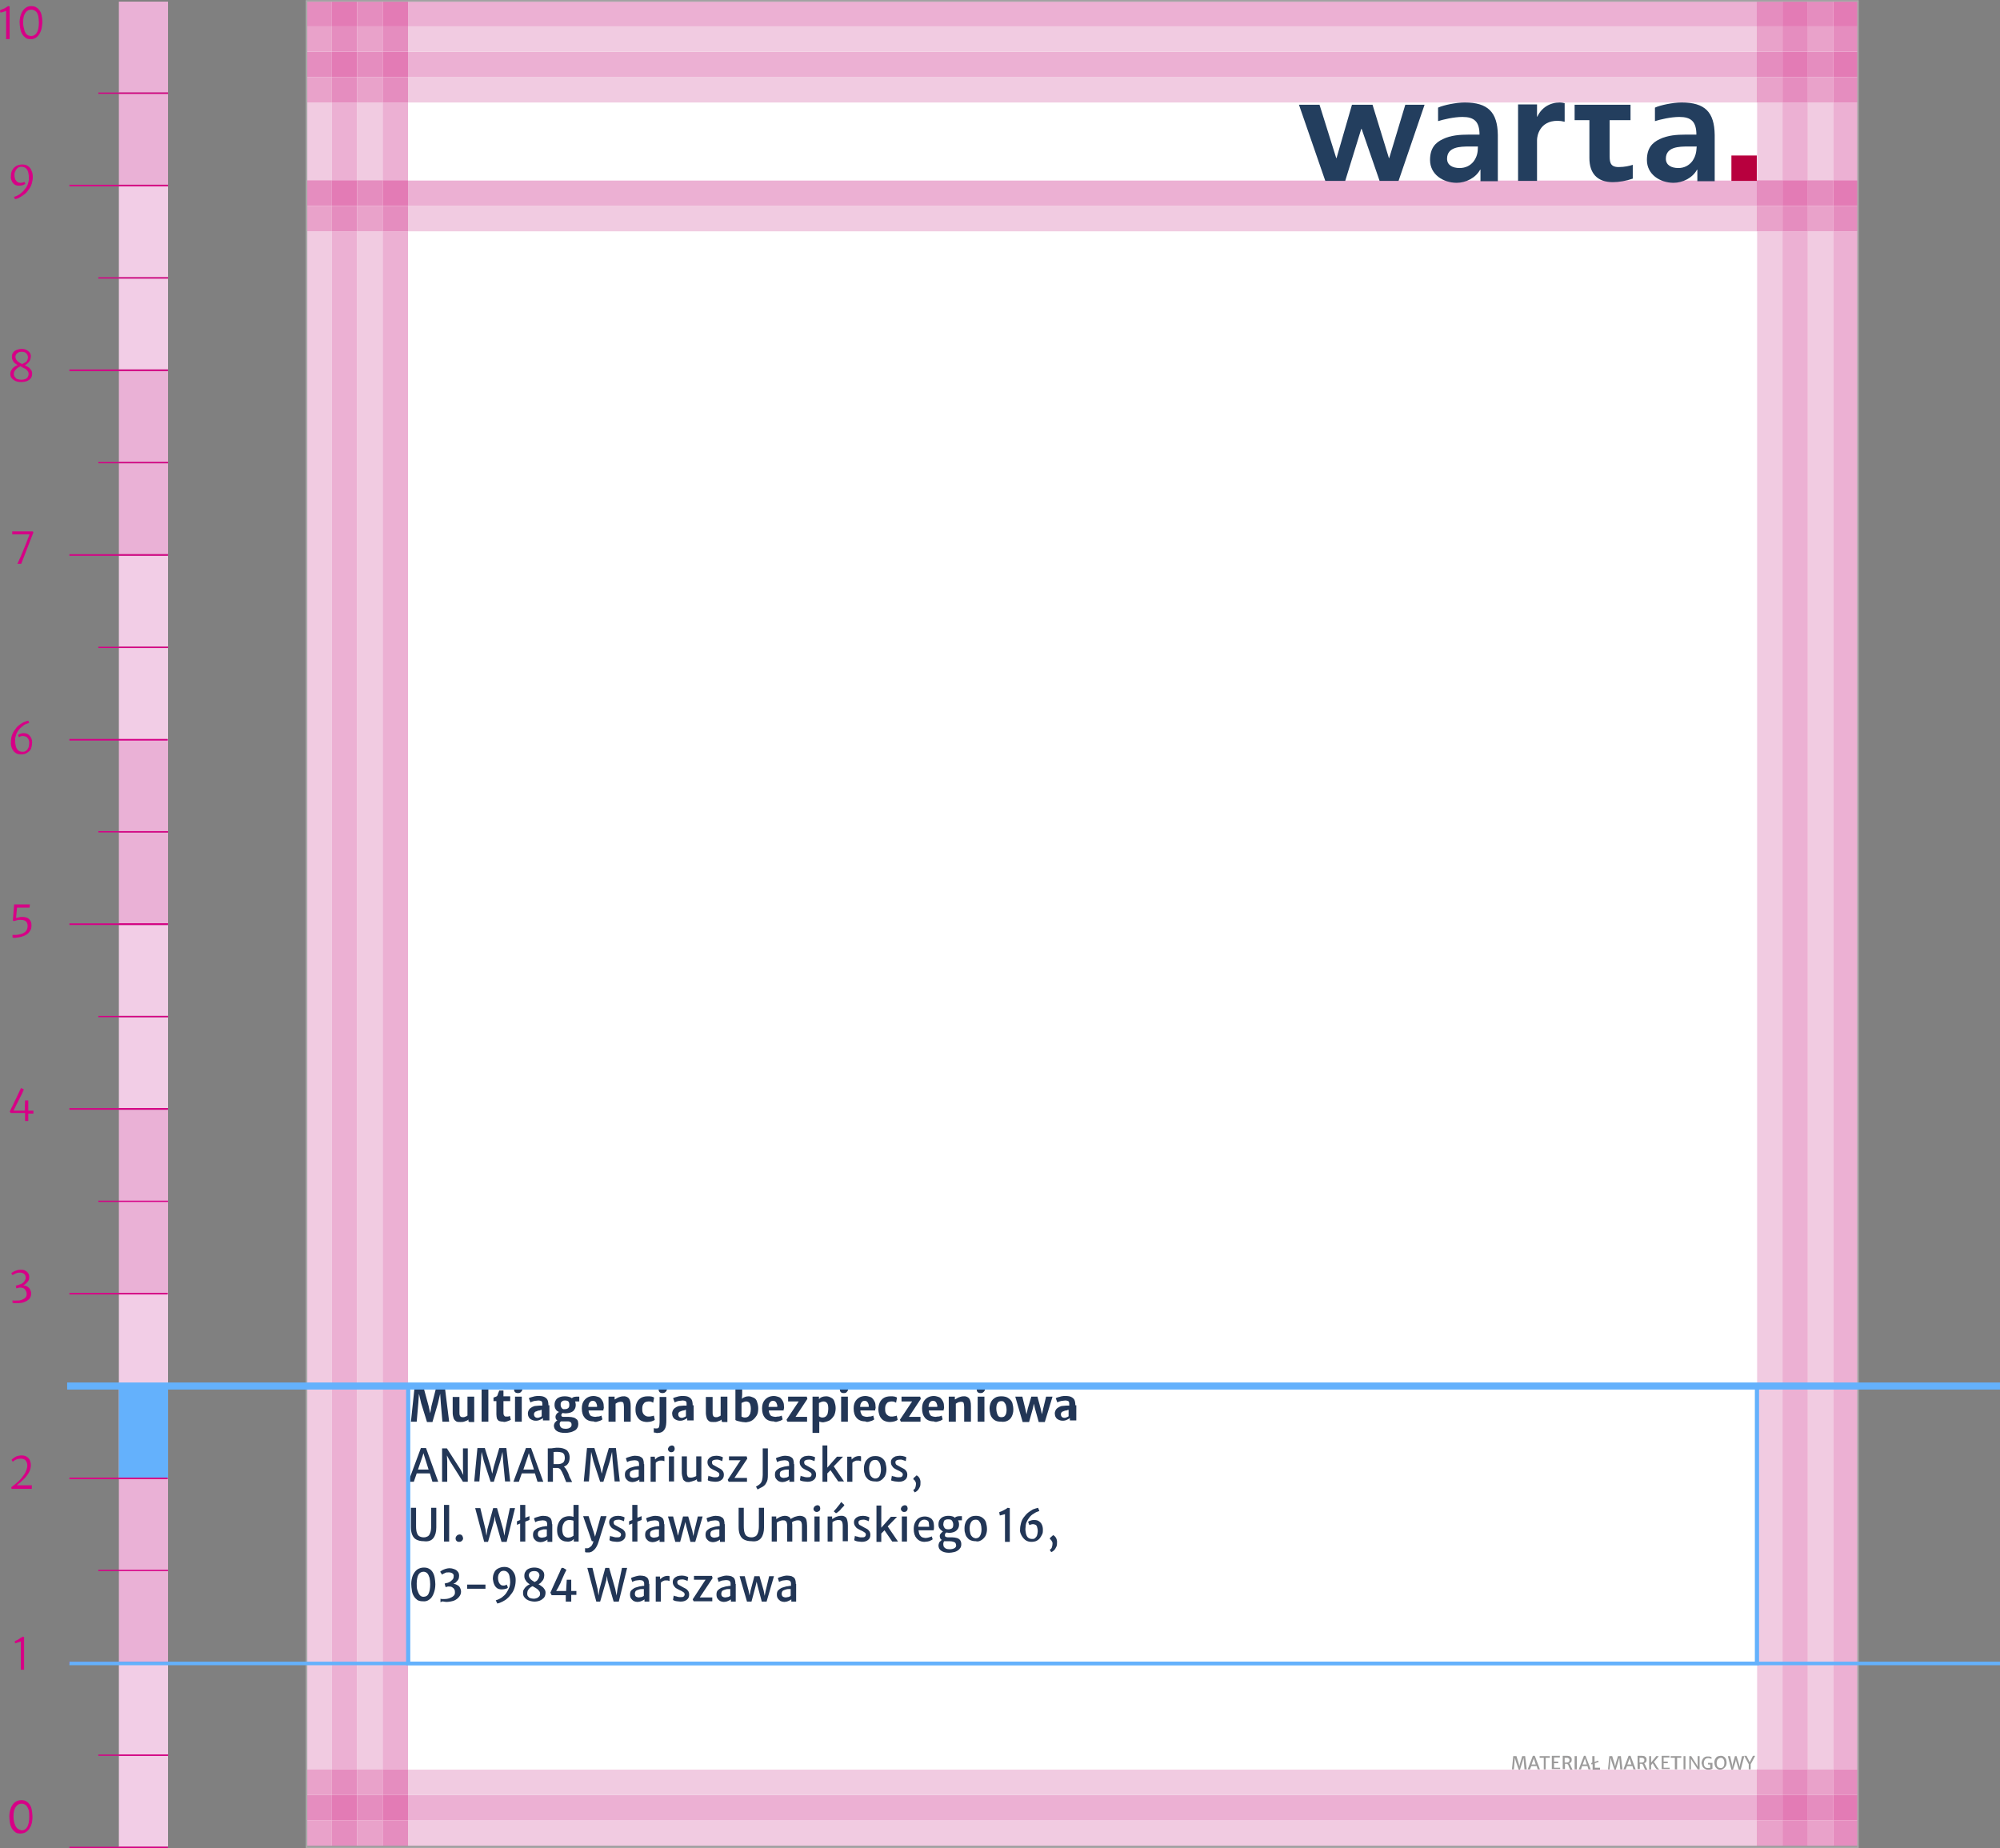 <?xml version="1.0" encoding="UTF-8"?>
<svg xmlns="http://www.w3.org/2000/svg" xmlns:xlink="http://www.w3.org/1999/xlink" version="1.1" id="Warstwa_1" x="0px" y="0px" viewBox="0 0 622.5 575.2" style="enable-background:new 0 0 622.5 575.2;" xml:space="preserve">
<rect x="0" y="0" width="622.5" height="575.2" fill="#808080" stroke="none"/>
<style type="text/css">
	.st0{clip-path:url(#SVGID_00000003101697173784385810000018348147017047484342_);fill:#FFFFFF;}
	.st1{fill:#223656;}
	.st2{fill:#F1CBE1;}
	.st3{fill:#ECB0D3;}
	.st4{fill:#E58DBF;}
	.st5{fill:#E9A2CA;}
	.st6{fill:#E171AF;}
	.st7{fill:#E37BB5;}
	.st8{fill:#E063A7;}
	.st9{fill:#9C9B9B;}
	.st10{fill:#B8003E;}
	.st11{fill:#233E5E;}
	.st12{fill:none;stroke:#A9A9A9;stroke-width:0.5;}
	.st13{fill:#D60086;}
	.st14{fill:#F2CDE6;}
	.st15{fill:#D60083;}
	.st16{fill:#EAB1D6;}
	.st17{fill:#64B1FC;}
</style>
<switch>
	
	<g>
		<g>
			<g>
				<defs>
					<polyline id="SVGID_1_" points="95.4,574.5 578.3,574.5 578.3,0.3 95.4,0.3 95.4,574.5      "></polyline>
				</defs>
				<clipPath id="SVGID_00000154418553334633403890000014765273045712919187_">
					<use xlink:href="#SVGID_1_" style="overflow:visible;"></use>
				</clipPath>
				<polyline style="clip-path:url(#SVGID_00000154418553334633403890000014765273045712919187_);fill:#FFFFFF;" points="      95.4,574.5 578.5,574.5 578.5,0.3 95.4,0.3 95.4,574.5     "></polyline>
			</g>
			<path class="st1" d="M129.7,442.5l0.5-5.8l0.2-2.9l0.7,3l1.8,5.8h1.7l1.7-5.8l0.7-3l0.2,2.9l0.5,5.8h2.1l-1.3-10.4h-2.8l-1.4,5.5     l-0.4,2.3l-0.5-2.3l-1.5-5.5h-2.9l-1.1,10.4H129.7z M144.4,442.5c0.3-0.1,0.6-0.2,0.8-0.3c0.2-0.1,0.5-0.2,0.6-0.4v0.3     c0,0.2,0,0.3,0.1,0.4c0.1,0.1,0.2,0.1,0.4,0.1h1.3v-7.9h-2.1v5.9c-0.1,0.1-0.2,0.1-0.3,0.2c-0.2,0.1-0.3,0.1-0.5,0.2     c-0.2,0.1-0.3,0.1-0.5,0.1c-0.3,0-0.5,0-0.7-0.1c-0.2-0.1-0.3-0.2-0.4-0.5c-0.1-0.2-0.1-0.6-0.1-1.1v-4.6h-2.1v4.6     c0,0.5,0,0.9,0.1,1.3s0.2,0.8,0.3,1c0.2,0.3,0.4,0.5,0.7,0.7c0.3,0.2,0.8,0.2,1.3,0.2C143.8,442.6,144.1,442.6,144.4,442.5     L144.4,442.5z M152,442.5v-11.4h-2.1v11.4H152z M157.5,442.5c0.3-0.1,0.6-0.2,0.9-0.3c0.2-0.1,0.4-0.2,0.6-0.3l-0.3-1.2     c-0.1,0.1-0.2,0.1-0.3,0.1c-0.1,0.1-0.3,0.1-0.4,0.1c-0.2,0-0.3,0-0.4,0c-0.2,0-0.4,0-0.5-0.1c-0.1-0.1-0.2-0.2-0.3-0.4     c-0.1-0.2-0.1-0.6-0.1-1.1v-3.2h2.1v-1.5h-2.1v-1.8h-1.3c-0.1,0.2-0.1,0.3-0.2,0.5c-0.1,0.2-0.1,0.3-0.2,0.5s-0.1,0.3-0.1,0.4     c-0.1,0.2-0.2,0.4-0.5,0.5s-0.5,0.2-0.8,0.3v1.1h0.9v4.1c0,0.6,0.1,1,0.2,1.4c0.2,0.3,0.4,0.6,0.7,0.7s0.7,0.2,1.2,0.2     C156.8,442.6,157.1,442.6,157.5,442.5L157.5,442.5z M162.4,442.5v-7.8h-2.1v7.8H162.4z M162.2,433.2c0.3-0.3,0.4-0.6,0.4-0.9     c0-0.3-0.1-0.6-0.3-0.8c-0.2-0.2-0.5-0.3-0.9-0.3c-0.2,0-0.5,0.1-0.7,0.2c-0.2,0.1-0.4,0.3-0.5,0.5c-0.1,0.2-0.2,0.4-0.2,0.6     c0,0.3,0.1,0.6,0.3,0.8c0.2,0.2,0.5,0.3,0.9,0.3C161.6,433.6,162,433.5,162.2,433.2L162.2,433.2z M170.7,437.4     c0-0.7-0.1-1.3-0.3-1.7s-0.6-0.7-1-0.9s-1-0.3-1.7-0.3c-0.4,0-0.9,0-1.3,0.1s-0.8,0.2-1.1,0.3s-0.6,0.2-0.7,0.3l0.5,1.3     c0.2-0.1,0.4-0.2,0.7-0.3s0.6-0.2,0.9-0.2c0.3,0,0.6-0.1,0.9-0.1c0.4,0,0.7,0.1,0.9,0.2c0.2,0.1,0.3,0.4,0.3,0.8v0.6     c-0.3,0-0.6,0-1,0c-0.4,0-0.7,0.1-1.1,0.1s-0.7,0.2-1,0.3c-0.4,0.2-0.8,0.5-1,0.8c-0.2,0.3-0.4,0.8-0.4,1.2s0.1,0.9,0.3,1.2     c0.2,0.4,0.5,0.6,0.9,0.8c0.4,0.2,0.8,0.3,1.3,0.3c0.5,0,0.9-0.1,1.3-0.3c0.4-0.2,0.6-0.3,0.9-0.5v0.7h2V437.4z M168.6,438.8v2     c-0.1,0.1-0.1,0.1-0.3,0.2c-0.1,0.1-0.3,0.1-0.5,0.2s-0.3,0.1-0.5,0.1c-0.3,0-0.6-0.1-0.8-0.3s-0.3-0.5-0.3-0.8     c0-0.3,0.1-0.5,0.2-0.6s0.3-0.3,0.5-0.3c0.1-0.1,0.3-0.1,0.5-0.2s0.4-0.1,0.6-0.1C168.2,438.9,168.4,438.8,168.6,438.8     L168.6,438.8z M174.8,438.2c-0.2-0.3-0.3-0.6-0.3-1c0-0.3,0-0.6,0.2-0.8s0.3-0.3,0.5-0.4c0.2-0.1,0.4-0.1,0.7-0.1     c0.4,0,0.8,0.1,1,0.3c0.2,0.2,0.3,0.6,0.3,1c0,0.6-0.1,0.9-0.4,1.1c-0.2,0.2-0.6,0.3-1,0.3C175.3,438.7,175,438.5,174.8,438.2     L174.8,438.2z M180.3,436.2v-1.5h-0.9c-0.4,0-0.7,0.1-1,0.2c-0.2,0.1-0.3,0.2-0.4,0.3c-0.1-0.1-0.3-0.2-0.5-0.3     c-0.5-0.2-1.1-0.3-1.7-0.3c-0.7,0-1.2,0.1-1.7,0.3c-0.5,0.2-0.9,0.5-1.1,0.9c-0.3,0.4-0.4,0.9-0.4,1.5c0,0.5,0.1,1,0.4,1.4     c0.2,0.4,0.6,0.6,1,0.8c-0.3,0.1-0.5,0.3-0.6,0.4c-0.2,0.2-0.3,0.4-0.4,0.6s-0.1,0.4-0.1,0.6c0,0.3,0.1,0.5,0.2,0.7     c0.1,0.1,0.3,0.3,0.5,0.3c-0.2,0-0.4,0.1-0.5,0.3c-0.2,0.2-0.4,0.3-0.5,0.6c-0.1,0.2-0.2,0.5-0.2,0.7c0,0.7,0.3,1.3,0.9,1.7     s1.5,0.6,2.7,0.6c0.5,0,1-0.1,1.5-0.2c0.5-0.1,0.9-0.3,1.3-0.5s0.7-0.5,0.9-0.9c0.2-0.3,0.3-0.8,0.3-1.2c0-0.3-0.1-0.5-0.1-0.8     c-0.1-0.3-0.2-0.5-0.5-0.7c-0.2-0.2-0.5-0.4-0.9-0.5s-0.9-0.2-1.5-0.2h-1.4c-0.3,0-0.6,0-0.7-0.1c-0.1-0.1-0.2-0.2-0.2-0.5     c0-0.1,0.1-0.3,0.2-0.4c0.1-0.1,0.1-0.2,0.2-0.2c0.2,0,0.5,0.1,0.8,0.1c0.7,0,1.3-0.1,1.8-0.3c0.5-0.2,0.9-0.5,1.1-0.9     c0.3-0.4,0.4-0.9,0.4-1.5c0-0.4-0.1-0.7-0.2-1H180.3z M174.6,442.4c0.1,0,0.2,0,0.4,0h1.3c0.5,0,0.8,0,1,0.1     c0.2,0.1,0.4,0.2,0.5,0.4c0.1,0.2,0.1,0.4,0.1,0.6c0,0.3-0.1,0.5-0.3,0.7c-0.2,0.2-0.4,0.3-0.7,0.4c-0.3,0.1-0.6,0.1-1,0.1     c-0.4,0-0.8-0.1-1-0.2c-0.2-0.1-0.4-0.3-0.5-0.5c-0.1-0.2-0.2-0.5-0.2-0.7c0-0.2,0-0.4,0.1-0.6     C174.4,442.6,174.5,442.5,174.6,442.4L174.6,442.4z M185.8,442.5c0.4-0.1,0.7-0.2,1-0.3c0.3-0.1,0.5-0.3,0.7-0.4l-0.3-1.2     c-0.1,0.1-0.3,0.1-0.5,0.2c-0.2,0.1-0.5,0.1-0.7,0.1c-0.3,0-0.5,0.1-0.7,0.1c-0.4,0-0.8-0.1-1.1-0.2c-0.3-0.1-0.6-0.3-0.7-0.7     c-0.2-0.3-0.3-0.7-0.3-1.1h4.6c0-0.2,0-0.4,0.1-0.6s0-0.5,0-0.8c0-0.6-0.1-1-0.3-1.4c-0.2-0.4-0.4-0.7-0.7-1s-0.6-0.4-1-0.5     c-0.4-0.1-0.7-0.2-1.1-0.2c-0.8,0-1.5,0.2-2,0.5s-1,0.8-1.3,1.4s-0.4,1.3-0.4,2c0,1.3,0.3,2.2,0.9,2.9c0.6,0.7,1.5,1.1,2.7,1.1     C185.1,442.6,185.5,442.6,185.8,442.5L185.8,442.5z M185.8,437.9h-2.7c0-0.3,0.1-0.5,0.1-0.7c0.1-0.4,0.3-0.7,0.5-0.9     c0.2-0.2,0.5-0.3,0.8-0.3s0.6,0.1,0.8,0.3c0.2,0.2,0.3,0.4,0.4,0.7C185.8,437.2,185.9,437.6,185.8,437.9L185.8,437.9z      M191.6,442.5v-5.6c0.2-0.1,0.3-0.2,0.5-0.3s0.3-0.2,0.5-0.2c0.2,0,0.3-0.1,0.5-0.1c0.5,0,0.8,0.1,0.9,0.3s0.2,0.7,0.2,1.3v4.6     h2.1v-4.9c0-1.1-0.2-1.9-0.6-2.4c-0.4-0.4-1-0.7-1.8-0.6c-0.3,0-0.7,0.1-1,0.2c-0.3,0.1-0.6,0.2-0.9,0.4     c-0.3,0.2-0.5,0.3-0.7,0.4l0-0.9h-1.9v7.8H191.6z M198.2,440.7c0.3,0.6,0.7,1.1,1.2,1.4c0.5,0.3,1.2,0.5,2,0.5     c0.5,0,1-0.1,1.4-0.2s0.8-0.3,1-0.5l-0.3-1.3c-0.2,0.1-0.4,0.2-0.7,0.2c-0.3,0.1-0.6,0.1-1,0.1c-0.4,0-0.7-0.1-1-0.3     c-0.3-0.2-0.5-0.4-0.7-0.8c-0.2-0.4-0.2-0.9-0.2-1.4c0-0.5,0.1-1,0.3-1.3c0.2-0.3,0.4-0.6,0.7-0.7c0.3-0.1,0.6-0.2,0.9-0.2     c0.4,0,0.7,0,0.9,0.1c0.2,0.1,0.5,0.2,0.6,0.3l0.3-1.6c-0.1-0.1-0.4-0.2-0.7-0.3c-0.4-0.1-0.8-0.1-1.3-0.1     c-0.9,0-1.6,0.2-2.1,0.5s-1,0.8-1.3,1.5s-0.4,1.3-0.4,2.1S197.9,440.1,198.2,440.7L198.2,440.7z M203.8,445.9     c0.1,0,0.3,0,0.5,0.1s0.3,0,0.4,0c0.6,0,1-0.1,1.5-0.4c0.4-0.3,0.7-0.7,0.9-1.2s0.3-1.3,0.3-2.3v-7.3h-2.1v7.9     c0,0.7-0.1,1.2-0.2,1.5s-0.4,0.4-0.7,0.4c-0.2,0-0.3,0-0.5,0s-0.3-0.1-0.4-0.1v1.4C203.5,445.8,203.6,445.9,203.8,445.9     L203.8,445.9z M207.2,433.2c0.3-0.3,0.4-0.6,0.4-0.9c0-0.3-0.1-0.6-0.3-0.8c-0.2-0.2-0.5-0.3-0.9-0.3c-0.2,0-0.5,0.1-0.7,0.2     c-0.2,0.1-0.4,0.3-0.5,0.5c-0.1,0.2-0.2,0.4-0.2,0.6c0,0.3,0.1,0.6,0.3,0.8c0.2,0.2,0.5,0.3,0.9,0.3     C206.6,433.6,206.9,433.5,207.2,433.2L207.2,433.2z M215.6,437.4c0-0.7-0.1-1.3-0.3-1.7s-0.6-0.7-1-0.9s-1-0.3-1.7-0.3     c-0.4,0-0.9,0-1.3,0.1s-0.8,0.2-1.1,0.3s-0.6,0.2-0.7,0.3l0.5,1.3c0.2-0.1,0.4-0.2,0.7-0.3s0.6-0.2,0.9-0.2     c0.3,0,0.6-0.1,0.9-0.1c0.4,0,0.7,0.1,0.9,0.2c0.2,0.1,0.3,0.4,0.3,0.8v0.6c-0.3,0-0.6,0-1,0c-0.4,0-0.7,0.1-1.1,0.1     s-0.7,0.2-1,0.3c-0.4,0.2-0.8,0.5-1,0.8c-0.2,0.3-0.4,0.8-0.4,1.2s0.1,0.9,0.3,1.2c0.2,0.4,0.5,0.6,0.9,0.8     c0.4,0.2,0.8,0.3,1.3,0.3c0.5,0,0.9-0.1,1.3-0.3c0.4-0.2,0.6-0.3,0.9-0.5v0.7h2V437.4z M213.5,438.8v2c-0.1,0.1-0.1,0.1-0.3,0.2     c-0.1,0.1-0.3,0.1-0.5,0.2s-0.3,0.1-0.5,0.1c-0.3,0-0.6-0.1-0.8-0.3s-0.3-0.5-0.3-0.8c0-0.3,0.1-0.5,0.2-0.6s0.3-0.3,0.5-0.3     c0.1-0.1,0.3-0.1,0.5-0.2s0.4-0.1,0.6-0.1C213.1,438.9,213.3,438.8,213.5,438.8L213.5,438.8z M223.2,442.5     c0.3-0.1,0.6-0.2,0.8-0.3c0.2-0.1,0.5-0.2,0.6-0.4v0.3c0,0.2,0,0.3,0.1,0.4c0.1,0.1,0.2,0.1,0.4,0.1h1.3v-7.9h-2.1v5.9     c-0.1,0.1-0.2,0.1-0.3,0.2c-0.2,0.1-0.3,0.1-0.5,0.2c-0.2,0.1-0.3,0.1-0.5,0.1c-0.3,0-0.5,0-0.7-0.1c-0.2-0.1-0.3-0.2-0.4-0.5     c-0.1-0.2-0.1-0.6-0.1-1.1v-4.6h-2.1v4.6c0,0.5,0,0.9,0.1,1.3s0.2,0.8,0.3,1c0.2,0.3,0.4,0.5,0.7,0.7c0.3,0.2,0.8,0.2,1.3,0.2     C222.7,442.6,222.9,442.6,223.2,442.5L223.2,442.5z M234.1,442.1c0.6-0.4,1-0.9,1.4-1.5s0.5-1.4,0.5-2.3c0-0.8-0.2-1.5-0.4-2.1     s-0.6-1-1.1-1.2s-0.9-0.4-1.5-0.4c-0.5,0-0.8,0.1-1.1,0.2c-0.3,0.1-0.6,0.3-0.8,0.4l-0.2,0.2l0.1-1.3v-3h-2.1v10.9     c0.1,0,0.2,0.1,0.4,0.2c0.2,0.1,0.5,0.1,0.8,0.2c0.3,0.1,0.6,0.1,1,0.2c0.4,0,0.7,0.1,1.1,0.1     C232.8,442.6,233.5,442.5,234.1,442.1L234.1,442.1z M230.8,440.9v-4.2c0.1-0.1,0.3-0.2,0.6-0.3s0.5-0.2,0.8-0.2     c0.5,0,0.9,0.2,1.1,0.5s0.4,0.9,0.4,1.8c0,0.6-0.1,1.1-0.2,1.5c-0.2,0.4-0.4,0.7-0.6,0.9c-0.3,0.2-0.6,0.3-0.9,0.3     c-0.3,0-0.6,0-0.7-0.1C231.1,441.1,230.9,441,230.8,440.9L230.8,440.9z M241.9,442.5c0.4-0.1,0.7-0.2,1-0.3     c0.3-0.1,0.5-0.3,0.7-0.4l-0.3-1.2c-0.1,0.1-0.3,0.1-0.5,0.2c-0.2,0.1-0.5,0.1-0.7,0.1c-0.3,0-0.5,0.1-0.7,0.1     c-0.4,0-0.8-0.1-1.1-0.2c-0.3-0.1-0.6-0.3-0.7-0.7c-0.2-0.3-0.3-0.7-0.3-1.1h4.6c0-0.2,0-0.4,0.1-0.6s0-0.5,0-0.8     c0-0.6-0.1-1-0.3-1.4c-0.2-0.4-0.4-0.7-0.7-1s-0.6-0.4-1-0.5c-0.4-0.1-0.7-0.2-1.1-0.2c-0.8,0-1.5,0.2-2,0.5s-1,0.8-1.3,1.4     s-0.4,1.3-0.4,2c0,1.3,0.3,2.2,0.9,2.9c0.6,0.7,1.5,1.1,2.7,1.1C241.2,442.6,241.6,442.6,241.9,442.5L241.9,442.5z M241.9,437.9     h-2.7c0-0.3,0.1-0.5,0.1-0.7c0.1-0.4,0.3-0.7,0.5-0.9c0.2-0.2,0.5-0.3,0.8-0.3s0.6,0.1,0.8,0.3c0.2,0.2,0.3,0.4,0.4,0.7     C241.9,437.2,242,437.6,241.9,437.9L241.9,437.9z M251.2,442.5V441h-3.6l0.4-0.6l3.3-5l-0.2-0.7h-5.8l0,1.5h3.3l-0.4,0.6     l-3.4,5.1l0.3,0.6H251.2z M258.2,442.1c0.6-0.4,1-0.9,1.4-1.5c0.3-0.6,0.5-1.4,0.5-2.3c0-0.8-0.2-1.5-0.4-2.1s-0.6-1-1.1-1.2     c-0.5-0.3-1-0.4-1.5-0.4c-0.5,0-0.9,0.1-1.2,0.2s-0.6,0.3-0.7,0.4l-0.3,0.3v-0.8h-2V446h2.1v-2.5l0-1l0.1,0     c0.3,0.1,0.7,0.2,1.1,0.2C256.9,442.6,257.6,442.4,258.2,442.1L258.2,442.1z M254.9,440.8v-4.1c0.2-0.1,0.3-0.2,0.6-0.3     c0.2-0.1,0.5-0.2,0.8-0.2c0.5,0,0.9,0.2,1.1,0.5c0.3,0.3,0.4,0.9,0.4,1.8c0,0.6-0.1,1.1-0.2,1.5s-0.4,0.7-0.6,0.9     c-0.3,0.2-0.6,0.3-0.9,0.3c-0.3,0-0.5,0-0.7-0.1C255.2,441,255,440.9,254.9,440.8L254.9,440.8z M263.9,442.5v-7.8h-2.1v7.8H263.9     z M263.6,433.2c0.3-0.3,0.4-0.6,0.4-0.9c0-0.3-0.1-0.6-0.3-0.8c-0.2-0.2-0.5-0.3-0.9-0.3c-0.2,0-0.5,0.1-0.7,0.2     c-0.2,0.1-0.4,0.3-0.5,0.5c-0.1,0.2-0.2,0.4-0.2,0.6c0,0.3,0.1,0.6,0.3,0.8c0.2,0.2,0.5,0.3,0.9,0.3     C263.1,433.6,263.4,433.5,263.6,433.2L263.6,433.2z M270.4,442.5c0.4-0.1,0.7-0.2,1-0.3c0.3-0.1,0.5-0.3,0.7-0.4l-0.3-1.2     c-0.1,0.1-0.3,0.1-0.5,0.2c-0.2,0.1-0.5,0.1-0.7,0.1c-0.3,0-0.5,0.1-0.7,0.1c-0.4,0-0.8-0.1-1.1-0.2c-0.3-0.1-0.6-0.3-0.7-0.7     c-0.2-0.3-0.3-0.7-0.3-1.1h4.6c0-0.2,0-0.4,0.1-0.6s0-0.5,0-0.8c0-0.6-0.1-1-0.3-1.4c-0.2-0.4-0.4-0.7-0.7-1s-0.6-0.4-1-0.5     c-0.4-0.1-0.7-0.2-1.1-0.2c-0.8,0-1.5,0.2-2,0.5s-1,0.8-1.3,1.4s-0.4,1.3-0.4,2c0,1.3,0.3,2.2,0.9,2.9c0.6,0.7,1.5,1.1,2.7,1.1     C269.6,442.6,270,442.6,270.4,442.5L270.4,442.5z M270.4,437.9h-2.7c0-0.3,0.1-0.5,0.1-0.7c0.1-0.4,0.3-0.7,0.5-0.9     c0.2-0.2,0.5-0.3,0.8-0.3s0.6,0.1,0.8,0.3c0.2,0.2,0.3,0.4,0.4,0.7C270.4,437.2,270.4,437.6,270.4,437.9L270.4,437.9z      M273.8,440.7c0.3,0.6,0.7,1.1,1.2,1.4c0.5,0.3,1.2,0.5,2,0.5c0.5,0,1-0.1,1.4-0.2s0.8-0.3,1-0.5l-0.3-1.3     c-0.2,0.1-0.4,0.2-0.7,0.2c-0.3,0.1-0.6,0.1-1,0.1c-0.4,0-0.7-0.1-1-0.3c-0.3-0.2-0.5-0.4-0.7-0.8c-0.2-0.4-0.2-0.9-0.2-1.4     c0-0.5,0.1-1,0.3-1.3c0.2-0.3,0.4-0.6,0.7-0.7c0.3-0.1,0.6-0.2,0.9-0.2c0.4,0,0.7,0,0.9,0.1c0.2,0.1,0.5,0.2,0.6,0.3l0.3-1.6     c-0.1-0.1-0.4-0.2-0.7-0.3c-0.4-0.1-0.8-0.1-1.3-0.1c-0.9,0-1.6,0.2-2.1,0.5s-1,0.8-1.3,1.5s-0.4,1.3-0.4,2.1     S273.6,440.1,273.8,440.7L273.8,440.7z M286.5,442.5V441h-3.6l0.4-0.6l3.3-5l-0.2-0.7h-5.8l0,1.5h3.3l-0.4,0.6l-3.4,5.1l0.3,0.6     H286.5z"></path>
			<path class="st1" d="M291.7,442.5c0.4-0.1,0.7-0.2,1-0.3c0.3-0.1,0.5-0.3,0.7-0.4l-0.3-1.2c-0.1,0.1-0.3,0.1-0.5,0.2     c-0.2,0.1-0.5,0.1-0.7,0.1c-0.3,0-0.5,0.1-0.7,0.1c-0.4,0-0.8-0.1-1.1-0.2c-0.3-0.1-0.6-0.3-0.7-0.7c-0.2-0.3-0.3-0.7-0.3-1.1     h4.6c0-0.2,0-0.4,0.1-0.6s0-0.5,0-0.8c0-0.6-0.1-1-0.3-1.4c-0.2-0.4-0.4-0.7-0.7-1s-0.6-0.4-1-0.5c-0.4-0.1-0.7-0.2-1.1-0.2     c-0.8,0-1.5,0.2-2,0.5s-1,0.8-1.3,1.4s-0.4,1.3-0.4,2c0,1.3,0.3,2.2,0.9,2.9c0.6,0.7,1.5,1.1,2.7,1.1     C291,442.6,291.4,442.6,291.7,442.5L291.7,442.5z M291.7,437.9h-2.7c0-0.3,0.1-0.5,0.1-0.7c0.1-0.4,0.3-0.7,0.5-0.9     c0.2-0.2,0.5-0.3,0.8-0.3s0.6,0.1,0.8,0.3c0.2,0.2,0.3,0.4,0.4,0.7C291.7,437.2,291.8,437.6,291.7,437.9L291.7,437.9z      M297.5,442.5v-5.6c0.2-0.1,0.3-0.2,0.5-0.3s0.3-0.2,0.5-0.2c0.2,0,0.3-0.1,0.5-0.1c0.5,0,0.8,0.1,0.9,0.3s0.2,0.7,0.2,1.3v4.6     h2.1v-4.9c0-1.1-0.2-1.9-0.6-2.4c-0.4-0.4-1-0.7-1.8-0.6c-0.3,0-0.7,0.1-1,0.2c-0.3,0.1-0.6,0.2-0.9,0.4     c-0.3,0.2-0.5,0.3-0.7,0.4l0-0.9h-1.9v7.8H297.5z M306.4,442.5v-7.8h-2.1v7.8H306.4z M306.2,433.2c0.3-0.3,0.4-0.6,0.4-0.9     c0-0.3-0.1-0.6-0.3-0.8c-0.2-0.2-0.5-0.3-0.9-0.3c-0.2,0-0.5,0.1-0.7,0.2c-0.2,0.1-0.4,0.3-0.5,0.5c-0.1,0.2-0.2,0.4-0.2,0.6     c0,0.3,0.1,0.6,0.3,0.8c0.2,0.2,0.5,0.3,0.9,0.3C305.6,433.6,305.9,433.5,306.2,433.2L306.2,433.2z M313.6,442.2     c0.6-0.3,1-0.7,1.3-1.3s0.5-1.3,0.5-2.1c0-0.7-0.1-1.4-0.3-2.1c-0.2-0.6-0.6-1.1-1.2-1.5c-0.5-0.4-1.3-0.6-2.2-0.6     c-0.7,0-1.4,0.1-1.9,0.4s-1,0.7-1.3,1.3s-0.5,1.3-0.5,2.1c0,0.6,0.1,1.1,0.2,1.6c0.1,0.5,0.3,0.9,0.6,1.3s0.7,0.7,1.1,0.9     s1,0.3,1.7,0.3C312.4,442.6,313,442.5,313.6,442.2L313.6,442.2z M310.8,440.8c-0.2-0.2-0.4-0.6-0.5-1c-0.1-0.4-0.2-0.8-0.2-1.3     c0-0.8,0.1-1.4,0.4-1.8c0.2-0.4,0.6-0.6,1.2-0.6c0.4,0,0.7,0.1,0.9,0.4s0.4,0.5,0.5,0.9c0.1,0.4,0.2,0.8,0.2,1.3     c0,0.8-0.1,1.4-0.4,1.8c-0.2,0.4-0.6,0.6-1.2,0.6C311.3,441.1,311,441,310.8,440.8L310.8,440.8z M320.3,442.6l1.2-4.3l0.3-1.4     l0.3,1.4l1.2,4.3h1.9l2.4-7.9h-2l-0.9,3.7l-0.4,1.8l-0.4-1.8l-1-3.7h-1.9l-1.1,3.7l-0.4,1.8l-0.4-1.8l-0.9-3.7H316l2.3,7.9H320.3     z M334.7,437.4c0-0.7-0.1-1.3-0.3-1.7s-0.6-0.7-1-0.9s-1-0.3-1.7-0.3c-0.4,0-0.9,0-1.3,0.1s-0.8,0.2-1.1,0.3s-0.6,0.2-0.7,0.3     l0.5,1.3c0.2-0.1,0.4-0.2,0.7-0.3s0.6-0.2,0.9-0.2c0.3,0,0.6-0.1,0.9-0.1c0.4,0,0.7,0.1,0.9,0.2c0.2,0.1,0.3,0.4,0.3,0.8v0.6     c-0.3,0-0.6,0-1,0c-0.4,0-0.7,0.1-1.1,0.1s-0.7,0.2-1,0.3c-0.4,0.2-0.8,0.5-1,0.8c-0.2,0.3-0.4,0.8-0.4,1.2s0.1,0.9,0.3,1.2     c0.2,0.4,0.5,0.6,0.9,0.8c0.4,0.2,0.8,0.3,1.3,0.3c0.5,0,0.9-0.1,1.3-0.3c0.4-0.2,0.6-0.3,0.9-0.5v0.7h2V437.4z M332.6,438.8v2     c-0.1,0.1-0.1,0.1-0.3,0.2c-0.1,0.1-0.3,0.1-0.5,0.2s-0.3,0.1-0.5,0.1c-0.3,0-0.6-0.1-0.8-0.3s-0.3-0.5-0.3-0.8     c0-0.3,0.1-0.5,0.2-0.6s0.3-0.3,0.5-0.3c0.1-0.1,0.3-0.1,0.5-0.2s0.4-0.1,0.6-0.1C332.2,438.9,332.4,438.8,332.6,438.8     L332.6,438.8z"></path>
			<path class="st1" d="M131.5,453.3l0.3-1l0.3,1l1.3,4.1h-3.3L131.5,453.3z M129.7,458.6h4.1l0.8,2.6h1.8l-3.8-10.5H131l-3.9,10.5     h1.7L129.7,458.6z M139.2,461.1v-6.2l-0.1-1.9l0.9,1.7l4.1,6.5h1.5v-10.4h-1.5v6.4l0.1,1.9l-0.8-1.6l-4.3-6.7h-1.5v10.4H139.2z      M149.2,461.1l0.5-6.3l0.2-2.9l0.7,2.9l2.1,6.4h1l2-6.4l0.7-2.9l0.2,2.9l0.6,6.3h1.6l-1.2-10.4h-2.2l-1.7,5.8l-0.5,2.2l-0.5-2.2     l-1.8-5.8h-2.3l-1,10.4H149.2z M164.3,453.3l0.3-1l0.3,1l1.3,4.1h-3.3L164.3,453.3z M162.4,458.6h4.1l0.8,2.6h1.8l-3.8-10.5h-1.6     l-3.9,10.5h1.7L162.4,458.6z M172.1,452c0.2,0,0.4-0.1,0.7-0.1c0.3,0,0.5,0,0.8,0c0.5,0,0.9,0.1,1.3,0.2c0.3,0.1,0.5,0.3,0.7,0.6     c0.1,0.3,0.2,0.6,0.2,1c0,0.7-0.2,1.2-0.5,1.5c-0.4,0.3-0.9,0.5-1.5,0.5c-0.1,0-0.3,0-0.5,0c-0.2,0-0.4,0-0.6,0     c-0.2,0-0.3,0-0.4,0V452z M178,461.1c-0.1-0.1-0.1-0.3-0.2-0.4c-0.1-0.1-0.1-0.3-0.2-0.4c-0.2-0.3-0.4-0.7-0.5-1.1     s-0.3-0.8-0.5-1.2c-0.2-0.4-0.4-0.7-0.6-1c-0.2-0.2-0.3-0.4-0.5-0.5c0.2-0.1,0.4-0.2,0.6-0.3c0.4-0.2,0.7-0.6,0.9-1     s0.3-1,0.3-1.6c0-0.5-0.1-1-0.3-1.4c-0.2-0.4-0.4-0.7-0.7-0.9s-0.7-0.4-1.1-0.5s-0.9-0.2-1.4-0.2c-0.5,0-1,0-1.5,0.1     s-0.8,0.1-1.2,0.1c-0.1,0-0.2,0-0.2,0c-0.1,0-0.2,0-0.2,0c-0.1,0-0.2,0-0.2,0v10.4h1.6v-4.3c0.6,0,1,0,1.3,0l0.3,0     c0.3,0.1,0.5,0.2,0.7,0.4c0.2,0.3,0.4,0.6,0.6,1s0.3,0.8,0.5,1.1c0.1,0.4,0.3,0.8,0.4,1.1c0.1,0.2,0.2,0.4,0.2,0.5     c0,0.1,0.1,0.2,0.2,0.3H178z M183.3,461.1l0.5-6.3l0.2-2.9l0.7,2.9l2.1,6.4h1l2-6.4l0.7-2.9l0.2,2.9l0.6,6.3h1.6l-1.2-10.4h-2.2     l-1.7,5.8l-0.5,2.2l-0.5-2.2l-1.8-5.8h-2.3l-1,10.4H183.3z M200.4,455.7c0-0.7-0.1-1.2-0.3-1.6c-0.2-0.4-0.6-0.6-1-0.8     c-0.4-0.1-0.9-0.2-1.5-0.2c-0.4,0-0.8,0.1-1.2,0.2c-0.4,0.1-0.7,0.2-1,0.3c-0.3,0.1-0.5,0.2-0.6,0.3l0.4,1.2     c0.1-0.1,0.3-0.2,0.6-0.3c0.2-0.1,0.5-0.2,0.8-0.2s0.6-0.1,0.9-0.1c0.4,0,0.8,0.1,1,0.2c0.2,0.2,0.4,0.4,0.4,0.9v0.7     c-0.3,0-0.6,0-0.9,0.1c-0.3,0-0.7,0.1-1,0.2s-0.7,0.2-1,0.3c-0.4,0.2-0.8,0.5-1.1,0.8c-0.3,0.3-0.4,0.8-0.4,1.3     c0,0.5,0.1,0.9,0.3,1.2s0.5,0.6,0.8,0.8c0.4,0.2,0.8,0.3,1.2,0.3s0.9-0.1,1.3-0.3c0.4-0.2,0.7-0.3,0.9-0.5v0.7h1.5V455.7z      M198.8,457.4v2.1c-0.1,0.1-0.2,0.1-0.3,0.2s-0.4,0.2-0.6,0.2s-0.4,0.1-0.6,0.1c-0.4,0-0.7-0.1-1-0.3c-0.2-0.2-0.3-0.5-0.3-0.9     c0-0.3,0.1-0.5,0.2-0.7s0.4-0.3,0.6-0.4c0.2-0.1,0.4-0.1,0.6-0.2c0.2-0.1,0.5-0.1,0.7-0.1C198.4,457.4,198.6,457.4,198.8,457.4     L198.8,457.4z M204.1,461.1v-5.8c0.1-0.1,0.2-0.2,0.3-0.3c0.2-0.1,0.4-0.2,0.6-0.3c0.2-0.1,0.5-0.1,0.8-0.1c0.3,0,0.5,0,0.7,0.1     c0.1,0,0.2,0.1,0.3,0.1v-1.5c-0.1,0-0.2-0.1-0.3-0.1s-0.3,0-0.5,0c-0.3,0-0.6,0.1-0.9,0.2s-0.6,0.3-0.8,0.5     c-0.2,0.1-0.3,0.3-0.4,0.4l-0.1-0.9h-1.3v7.8H204.1z M209.8,461.1v-7.8h-1.6v7.8H209.8z M209.7,451.7c0.2-0.2,0.3-0.5,0.3-0.8     c0-0.3-0.1-0.5-0.2-0.7c-0.2-0.2-0.4-0.3-0.7-0.3c-0.2,0-0.4,0.1-0.6,0.2s-0.3,0.2-0.4,0.4s-0.2,0.3-0.2,0.5     c0,0.3,0.1,0.5,0.3,0.7c0.2,0.2,0.4,0.3,0.7,0.3C209.3,452,209.5,451.9,209.7,451.7L209.7,451.7z M215.3,461.1     c0.3-0.1,0.6-0.2,0.9-0.3c0.3-0.1,0.5-0.2,0.7-0.4v0.2c0,0.3,0.1,0.4,0.2,0.5c0.1,0.1,0.3,0.1,0.5,0.1h0.7v-7.9h-1.6v6.1     c-0.1,0.1-0.3,0.2-0.4,0.2c-0.2,0.1-0.4,0.2-0.6,0.2c-0.2,0.1-0.4,0.1-0.6,0.1c-0.3,0-0.6,0-0.8-0.1c-0.2-0.1-0.3-0.3-0.4-0.6     s-0.1-0.7-0.1-1.4v-4.5h-1.6v4.6c0,0.5,0,1,0.1,1.4c0.1,0.4,0.2,0.8,0.3,1.1s0.4,0.5,0.7,0.7s0.7,0.2,1.2,0.2     C214.7,461.2,215,461.2,215.3,461.1L215.3,461.1z M220.7,460.9c0.3,0.1,0.6,0.2,0.9,0.2s0.7,0.1,1,0.1c0.9,0,1.5-0.2,2-0.6     c0.5-0.4,0.7-0.9,0.7-1.6c0-0.4-0.1-0.8-0.3-1.1s-0.5-0.6-0.9-0.8s-0.8-0.4-1.3-0.7c-0.3-0.2-0.6-0.3-0.9-0.5     c-0.2-0.2-0.3-0.4-0.3-0.8c0-0.3,0.1-0.4,0.4-0.6c0.2-0.1,0.6-0.2,1.1-0.2c0.2,0,0.5,0,0.7,0.1s0.4,0.1,0.6,0.2     c0.2,0.1,0.3,0.1,0.4,0.2l0.2-1.2c-0.1-0.1-0.4-0.2-0.7-0.3s-0.8-0.2-1.3-0.2c-0.5,0-1,0.1-1.4,0.2c-0.4,0.2-0.8,0.4-1,0.7     c-0.3,0.3-0.4,0.7-0.4,1.1c0,0.4,0.1,0.8,0.3,1.1s0.4,0.6,0.7,0.8s0.7,0.4,1.1,0.6c0.3,0.1,0.6,0.3,0.8,0.4     c0.2,0.1,0.4,0.3,0.6,0.4c0.1,0.2,0.2,0.3,0.2,0.5c0,0.3-0.1,0.5-0.3,0.7c-0.2,0.2-0.6,0.2-1,0.2c-0.3,0-0.6,0-0.9-0.1     s-0.6-0.2-0.8-0.2s-0.4-0.2-0.4-0.2l-0.2,1.2C220.3,460.8,220.5,460.9,220.7,460.9L220.7,460.9z M232.5,461.1V460h-3.9l0.4-0.6     l3.6-5.4l-0.2-0.7h-5.5v1.2h3.6l-0.4,0.6l-3.6,5.5l0.3,0.6H232.5z M236.7,463.1c0.3-0.1,0.6-0.3,0.9-0.5c0.3-0.2,0.6-0.5,0.8-0.9     c0.2-0.3,0.4-0.7,0.5-1.2c0.1-0.5,0.1-1,0.1-1.6c0-0.6,0-1.3,0-1.9v-6.2h-1.6v6.2c0,0.7,0,1.4,0,2.1c0,0.6-0.1,1.2-0.2,1.6     c-0.1,0.5-0.4,1-0.8,1.3c-0.4,0.3-0.7,0.5-1.1,0.7l0.5,0.9C236.1,463.4,236.4,463.3,236.7,463.1L236.7,463.1z M247.1,455.7     c0-0.7-0.1-1.2-0.3-1.6c-0.2-0.4-0.6-0.6-1-0.8c-0.4-0.1-0.9-0.2-1.5-0.2c-0.4,0-0.8,0.1-1.2,0.2c-0.4,0.1-0.7,0.2-1,0.3     c-0.3,0.1-0.5,0.2-0.6,0.3l0.4,1.2c0.1-0.1,0.3-0.2,0.6-0.3c0.2-0.1,0.5-0.2,0.8-0.2s0.6-0.1,0.9-0.1c0.4,0,0.8,0.1,1,0.2     c0.2,0.2,0.4,0.4,0.4,0.9v0.7c-0.3,0-0.6,0-0.9,0.1c-0.3,0-0.7,0.1-1,0.2s-0.7,0.2-1,0.3c-0.4,0.2-0.8,0.5-1.1,0.8     c-0.3,0.3-0.4,0.8-0.4,1.3c0,0.5,0.1,0.9,0.3,1.2s0.5,0.6,0.8,0.8c0.4,0.2,0.8,0.3,1.2,0.3s0.9-0.1,1.3-0.3     c0.4-0.2,0.7-0.3,0.9-0.5v0.7h1.5V455.7z M245.5,457.4v2.1c-0.1,0.1-0.2,0.1-0.3,0.2s-0.4,0.2-0.6,0.2s-0.4,0.1-0.6,0.1     c-0.4,0-0.7-0.1-1-0.3c-0.2-0.2-0.3-0.5-0.3-0.9c0-0.3,0.1-0.5,0.2-0.7s0.4-0.3,0.6-0.4c0.2-0.1,0.4-0.1,0.6-0.2     c0.2-0.1,0.5-0.1,0.7-0.1C245.1,457.4,245.3,457.4,245.5,457.4L245.5,457.4z M249.4,460.9c0.3,0.1,0.6,0.2,0.9,0.2s0.7,0.1,1,0.1     c0.9,0,1.5-0.2,2-0.6c0.5-0.4,0.7-0.9,0.7-1.6c0-0.4-0.1-0.8-0.3-1.1s-0.5-0.6-0.9-0.8s-0.8-0.4-1.3-0.7     c-0.3-0.2-0.6-0.3-0.9-0.5c-0.2-0.2-0.3-0.4-0.3-0.8c0-0.3,0.1-0.4,0.4-0.6c0.2-0.1,0.6-0.2,1.1-0.2c0.2,0,0.5,0,0.7,0.1     s0.4,0.1,0.6,0.2c0.2,0.1,0.3,0.1,0.4,0.2l0.2-1.2c-0.1-0.1-0.4-0.2-0.7-0.3s-0.8-0.2-1.3-0.2c-0.5,0-1,0.1-1.4,0.2     c-0.4,0.2-0.8,0.4-1,0.7c-0.3,0.3-0.4,0.7-0.4,1.1c0,0.4,0.1,0.8,0.3,1.1s0.4,0.6,0.7,0.8s0.7,0.4,1.1,0.6     c0.3,0.1,0.6,0.3,0.8,0.4c0.2,0.1,0.4,0.3,0.6,0.4c0.1,0.2,0.2,0.3,0.2,0.5c0,0.3-0.1,0.5-0.3,0.7c-0.2,0.2-0.6,0.2-1,0.2     c-0.3,0-0.6,0-0.9-0.1s-0.6-0.2-0.8-0.2s-0.4-0.2-0.4-0.2l-0.2,1.2C249,460.8,249.2,460.9,249.4,460.9L249.4,460.9z M260.9,461.1     h1.8l-3.2-4.7l2.9-3h-1.9l-3,3.4l0-1v-5.9h-1.5v11.3h1.5v-1.5l0-1.1l1-1L260.9,461.1z M265.3,461.1v-5.8c0.1-0.1,0.2-0.2,0.3-0.3     c0.2-0.1,0.4-0.2,0.6-0.3c0.2-0.1,0.5-0.1,0.8-0.1c0.3,0,0.5,0,0.7,0.1c0.1,0,0.2,0.1,0.3,0.1v-1.5c-0.1,0-0.2-0.1-0.3-0.1     s-0.3,0-0.5,0c-0.3,0-0.6,0.1-0.9,0.2s-0.6,0.3-0.8,0.5c-0.2,0.1-0.3,0.3-0.4,0.4l-0.1-0.9h-1.3v7.8H265.3z M274.1,460.8     c0.5-0.3,0.9-0.7,1.3-1.3c0.3-0.6,0.5-1.3,0.5-2.1c0-0.7-0.1-1.4-0.3-2.1s-0.6-1.1-1.1-1.5c-0.5-0.4-1.2-0.6-2-0.6     c-0.7,0-1.3,0.1-1.8,0.4s-0.9,0.7-1.3,1.3c-0.3,0.6-0.5,1.3-0.5,2.1c0,0.6,0,1.1,0.2,1.6c0.1,0.5,0.3,1,0.6,1.3     c0.3,0.4,0.6,0.7,1.1,0.9s1,0.3,1.6,0.3C273,461.2,273.6,461.1,274.1,460.8L274.1,460.8z M271.3,459.7c-0.3-0.3-0.5-0.6-0.6-1.1     c-0.1-0.4-0.2-1-0.2-1.5c0-0.9,0.2-1.5,0.5-2c0.3-0.5,0.8-0.7,1.4-0.7c0.4,0,0.8,0.1,1,0.4s0.5,0.6,0.6,1.1     c0.1,0.4,0.2,0.9,0.2,1.5c0,0.9-0.2,1.6-0.5,2.1c-0.3,0.5-0.8,0.7-1.4,0.7C271.9,460.1,271.6,460,271.3,459.7L271.3,459.7z      M277.8,460.9c0.3,0.1,0.6,0.2,0.9,0.2s0.7,0.1,1,0.1c0.9,0,1.5-0.2,2-0.6c0.5-0.4,0.7-0.9,0.7-1.6c0-0.4-0.1-0.8-0.3-1.1     s-0.5-0.6-0.9-0.8s-0.8-0.4-1.3-0.7c-0.3-0.2-0.6-0.3-0.9-0.5c-0.2-0.2-0.3-0.4-0.3-0.8c0-0.3,0.1-0.4,0.4-0.6     c0.2-0.1,0.6-0.2,1.1-0.2c0.2,0,0.5,0,0.7,0.1s0.4,0.1,0.6,0.2c0.2,0.1,0.3,0.1,0.4,0.2l0.2-1.2c-0.1-0.1-0.4-0.2-0.7-0.3     s-0.8-0.2-1.3-0.2c-0.5,0-1,0.1-1.4,0.2c-0.4,0.2-0.8,0.4-1,0.7c-0.3,0.3-0.4,0.7-0.4,1.1c0,0.4,0.1,0.8,0.3,1.1s0.4,0.6,0.7,0.8     s0.7,0.4,1.1,0.6c0.3,0.1,0.6,0.3,0.8,0.4c0.2,0.1,0.4,0.3,0.6,0.4c0.1,0.2,0.2,0.3,0.2,0.5c0,0.3-0.1,0.5-0.3,0.7     c-0.2,0.2-0.6,0.2-1,0.2c-0.3,0-0.6,0-0.9-0.1s-0.6-0.2-0.8-0.2s-0.4-0.2-0.4-0.2l-0.2,1.2C277.3,460.8,277.5,460.9,277.8,460.9     L277.8,460.9z M284.7,464.5c0.3-0.1,0.6-0.3,0.9-0.6s0.5-0.7,0.7-1.1c0.2-0.4,0.2-0.9,0.2-1.4c0-0.3,0-0.5-0.1-0.8     c-0.1-0.3-0.2-0.6-0.4-0.8c-0.2-0.3-0.4-0.4-0.7-0.6l-1,0.9v0.4c0.1,0,0.3,0.1,0.4,0.3c0.1,0.2,0.2,0.3,0.3,0.5     c0.1,0.2,0.1,0.4,0.1,0.6c0,0.4-0.1,0.7-0.2,1.1s-0.4,0.6-0.6,0.7v0.2L284.7,464.5z"></path>
			<path class="st1" d="M134.9,478.7c0.6-0.8,0.9-1.9,0.9-3.3v-6.1h-1.6v5.7c0,0.9-0.1,1.6-0.3,2.1s-0.4,0.9-0.8,1.1     s-0.7,0.3-1.2,0.3c-0.5,0-0.9-0.1-1.3-0.3c-0.4-0.2-0.6-0.5-0.8-1c-0.2-0.5-0.3-1.2-0.3-2.2l0-5.7h-1.6l0,6     c0,0.9,0.1,1.7,0.4,2.4c0.3,0.7,0.7,1.2,1.3,1.5c0.6,0.3,1.3,0.5,2.3,0.5C133.3,479.9,134.3,479.5,134.9,478.7L134.9,478.7z      M139.8,479.8v-11.4h-1.6v11.4H139.8z M143.6,479.7c0.2-0.1,0.3-0.3,0.4-0.4c0.1-0.2,0.2-0.4,0.1-0.6c0-0.3-0.1-0.5-0.3-0.8     c-0.2-0.2-0.4-0.3-0.8-0.3c-0.2,0-0.4,0.1-0.6,0.2s-0.3,0.3-0.4,0.4s-0.2,0.4-0.2,0.6c0,0.3,0.1,0.6,0.3,0.8     c0.2,0.2,0.4,0.3,0.7,0.3C143.2,479.9,143.4,479.9,143.6,479.7L143.6,479.7z M151.9,479.9l1.9-6.6l0.2-1.4l0.2,1.4l1.9,6.6h1.6     l2.6-10.5h-1.6l-1.4,6.6l-0.3,2l-0.4-2l-1.9-6.6h-1.2l-1.8,6.6l-0.3,2l-0.3-2l-1.6-6.6h-1.6l2.8,10.5H151.9z M163.5,479.8v-6.2     l1.3-0.5v-1.2l-1.3,0.5v-4h-1.6v4.7l-1,0.4v1.1l1-0.4v5.6H163.5z M171.8,474.4c0-0.7-0.1-1.2-0.3-1.6c-0.2-0.4-0.6-0.6-1-0.8     c-0.4-0.1-0.9-0.2-1.5-0.2c-0.4,0-0.8,0.1-1.2,0.2c-0.4,0.1-0.7,0.2-1,0.3c-0.3,0.1-0.5,0.2-0.6,0.3l0.4,1.2     c0.1-0.1,0.3-0.2,0.6-0.3c0.2-0.1,0.5-0.2,0.8-0.2s0.6-0.1,0.9-0.1c0.4,0,0.8,0.1,1,0.2c0.2,0.2,0.4,0.4,0.4,0.9v0.7     c-0.3,0-0.6,0-0.9,0.1c-0.3,0-0.7,0.1-1,0.2s-0.7,0.2-1,0.3c-0.4,0.2-0.8,0.5-1.1,0.8c-0.3,0.3-0.4,0.8-0.4,1.3     c0,0.5,0.1,0.9,0.3,1.2s0.5,0.6,0.8,0.8c0.4,0.2,0.8,0.3,1.2,0.3s0.9-0.1,1.3-0.3c0.4-0.2,0.7-0.3,0.9-0.5v0.7h1.5V474.4z      M170.2,476v2.1c-0.1,0.1-0.2,0.1-0.3,0.2s-0.4,0.2-0.6,0.2s-0.4,0.1-0.6,0.1c-0.4,0-0.7-0.1-1-0.3c-0.2-0.2-0.3-0.5-0.3-0.9     c0-0.3,0.1-0.5,0.2-0.7s0.4-0.3,0.6-0.4c0.2-0.1,0.4-0.1,0.6-0.2c0.2-0.1,0.5-0.1,0.7-0.1C169.8,476,170,476,170.2,476L170.2,476     z M177.6,479.7c0.3-0.1,0.6-0.3,0.7-0.4l0.3-0.3v0.8h1.5v-11.4h-1.6v3.2l0,0.5l-0.1,0c-0.3-0.1-0.7-0.2-1.2-0.2     c-0.8,0-1.4,0.2-2,0.5c-0.6,0.4-1,0.9-1.3,1.5c-0.3,0.6-0.5,1.4-0.5,2.2c0,0.9,0.1,1.6,0.4,2.1c0.3,0.5,0.6,1,1.1,1.2     c0.5,0.3,1,0.4,1.5,0.4C176.9,479.9,177.3,479.8,177.6,479.7L177.6,479.7z M178.5,473.4v4.6c-0.2,0.1-0.4,0.3-0.7,0.4     c-0.3,0.1-0.6,0.2-0.9,0.2c-0.6,0-1-0.2-1.4-0.6c-0.3-0.4-0.5-1.1-0.5-2c0-0.6,0.1-1.2,0.3-1.6s0.4-0.8,0.8-1     c0.3-0.2,0.7-0.3,1.1-0.3c0.3,0,0.6,0,0.8,0.1C178.2,473.2,178.4,473.2,178.5,473.4L178.5,473.4z M182.4,483.2c0.1,0,0.2,0,0.3,0     s0.2,0,0.3,0c0.1,0,0.2,0,0.4,0c0.2,0,0.3-0.1,0.4-0.1c0.5-0.1,0.9-0.5,1.4-1c0.4-0.5,0.8-1.2,1.1-2.2l2.5-8H187l-1.4,5l-0.4,1.4     l-0.4-1.4l-1.6-5h-1.7l2.7,7.8h0.5c-0.1,0.6-0.3,1-0.5,1.3c-0.2,0.3-0.5,0.5-0.8,0.7s-0.5,0.2-0.7,0.2c-0.1,0-0.2,0-0.3,0     s-0.3,0-0.3-0.1v1.3C182.2,483.1,182.3,483.1,182.4,483.2L182.4,483.2z M190.1,479.6c0.3,0.1,0.6,0.2,0.9,0.2s0.7,0.1,1,0.1     c0.9,0,1.5-0.2,2-0.6c0.5-0.4,0.7-0.9,0.7-1.6c0-0.4-0.1-0.8-0.3-1.1s-0.5-0.6-0.9-0.8s-0.8-0.4-1.3-0.7     c-0.3-0.2-0.6-0.3-0.9-0.5c-0.2-0.2-0.3-0.4-0.3-0.8c0-0.3,0.1-0.4,0.4-0.6c0.2-0.1,0.6-0.2,1.1-0.2c0.2,0,0.5,0,0.7,0.1     s0.4,0.1,0.6,0.2c0.2,0.1,0.3,0.1,0.4,0.2l0.2-1.2c-0.1-0.1-0.4-0.2-0.7-0.3s-0.8-0.2-1.3-0.2c-0.5,0-1,0.1-1.4,0.2     c-0.4,0.2-0.8,0.4-1,0.7c-0.3,0.3-0.4,0.7-0.4,1.1c0,0.4,0.1,0.8,0.3,1.1s0.4,0.6,0.7,0.8s0.7,0.4,1.1,0.6     c0.3,0.1,0.6,0.3,0.8,0.4c0.2,0.1,0.4,0.3,0.6,0.4c0.1,0.2,0.2,0.3,0.2,0.5c0,0.3-0.1,0.5-0.3,0.7c-0.2,0.2-0.6,0.2-1,0.2     c-0.3,0-0.6,0-0.9-0.1s-0.6-0.2-0.8-0.2s-0.4-0.2-0.4-0.2l-0.2,1.2C189.7,479.4,189.8,479.5,190.1,479.6L190.1,479.6z      M198.4,479.8v-6.2l1.3-0.5v-1.2l-1.3,0.5v-4h-1.6v4.7l-1,0.4v1.1l1-0.4v5.6H198.4z M206.7,474.4c0-0.7-0.1-1.2-0.3-1.6     c-0.2-0.4-0.6-0.6-1-0.8c-0.4-0.1-0.9-0.2-1.5-0.2c-0.4,0-0.8,0.1-1.2,0.2c-0.4,0.1-0.7,0.2-1,0.3c-0.3,0.1-0.5,0.2-0.6,0.3     l0.4,1.2c0.1-0.1,0.3-0.2,0.6-0.3c0.2-0.1,0.5-0.2,0.8-0.2s0.6-0.1,0.9-0.1c0.4,0,0.8,0.1,1,0.2c0.2,0.2,0.4,0.4,0.4,0.9v0.7     c-0.3,0-0.6,0-0.9,0.1c-0.3,0-0.7,0.1-1,0.2s-0.7,0.2-1,0.3c-0.4,0.2-0.8,0.5-1.1,0.8c-0.3,0.3-0.4,0.8-0.4,1.3     c0,0.5,0.1,0.9,0.3,1.2s0.5,0.6,0.8,0.8c0.4,0.2,0.8,0.3,1.2,0.3s0.9-0.1,1.3-0.3c0.4-0.2,0.7-0.3,0.9-0.5v0.7h1.5V474.4z      M205.1,476v2.1c-0.1,0.1-0.2,0.1-0.3,0.2s-0.4,0.2-0.6,0.2s-0.4,0.1-0.6,0.1c-0.4,0-0.7-0.1-1-0.3c-0.2-0.2-0.3-0.5-0.3-0.9     c0-0.3,0.1-0.5,0.2-0.7s0.4-0.3,0.6-0.4c0.2-0.1,0.4-0.1,0.6-0.2c0.2-0.1,0.5-0.1,0.7-0.1C204.7,476,204.9,476,205.1,476     L205.1,476z M211.7,479.9l1.3-4.9l0.3-1.3l0.3,1.3l1.3,4.9h1.5l2.3-7.9h-1.5l-1.1,4.6l-0.3,1.5l-0.3-1.6l-1.3-4.5h-1.6l-1.2,4.5     L211,478l-0.3-1.5l-1.2-4.5h-1.6l2.3,7.9H211.7z M225.5,474.4c0-0.7-0.1-1.2-0.3-1.6c-0.2-0.4-0.6-0.6-1-0.8     c-0.4-0.1-0.9-0.2-1.5-0.2c-0.4,0-0.8,0.1-1.2,0.2c-0.4,0.1-0.7,0.2-1,0.3c-0.3,0.1-0.5,0.2-0.6,0.3l0.4,1.2     c0.1-0.1,0.3-0.2,0.6-0.3c0.2-0.1,0.5-0.2,0.8-0.2s0.6-0.1,0.9-0.1c0.4,0,0.8,0.1,1,0.2c0.2,0.2,0.4,0.4,0.4,0.9v0.7     c-0.3,0-0.6,0-0.9,0.1c-0.3,0-0.7,0.1-1,0.2s-0.7,0.2-1,0.3c-0.4,0.2-0.8,0.5-1.1,0.8c-0.3,0.3-0.4,0.8-0.4,1.3     c0,0.5,0.1,0.9,0.3,1.2s0.5,0.6,0.8,0.8c0.4,0.2,0.8,0.3,1.2,0.3s0.9-0.1,1.3-0.3c0.4-0.2,0.7-0.3,0.9-0.5v0.7h1.5V474.4z      M223.9,476v2.1c-0.1,0.1-0.2,0.1-0.3,0.2s-0.4,0.2-0.6,0.2s-0.4,0.1-0.6,0.1c-0.4,0-0.7-0.1-1-0.3c-0.2-0.2-0.3-0.5-0.3-0.9     c0-0.3,0.1-0.5,0.2-0.7s0.4-0.3,0.6-0.4c0.2-0.1,0.4-0.1,0.6-0.2c0.2-0.1,0.5-0.1,0.7-0.1C223.5,476,223.7,476,223.9,476     L223.9,476z M236.9,478.7c0.6-0.8,0.9-1.9,0.9-3.3v-6.1h-1.6v5.7c0,0.9-0.1,1.6-0.3,2.1s-0.4,0.9-0.8,1.1s-0.7,0.3-1.2,0.3     c-0.5,0-0.9-0.1-1.3-0.3c-0.4-0.2-0.6-0.5-0.8-1c-0.2-0.5-0.3-1.2-0.3-2.2l0-5.7h-1.6l0,6c0,0.9,0.1,1.7,0.4,2.4     c0.3,0.7,0.7,1.2,1.3,1.5c0.6,0.3,1.3,0.5,2.3,0.5C235.3,479.9,236.3,479.5,236.9,478.7L236.9,478.7z M247.3,473.4     c0.3-0.1,0.6-0.2,0.9-0.2c0.4,0,0.7,0,0.9,0.2c0.2,0.1,0.3,0.3,0.4,0.6s0.1,0.6,0.1,1v4.8h1.6v-4.9c0-0.8-0.1-1.4-0.2-1.8     s-0.4-0.8-0.8-1s-0.8-0.3-1.3-0.3c-0.4,0-0.7,0.1-1.1,0.2c-0.4,0.1-0.7,0.2-1,0.4c-0.3,0.1-0.5,0.3-0.7,0.4     c-0.1-0.3-0.3-0.6-0.6-0.7c-0.3-0.2-0.8-0.3-1.3-0.3c-0.3,0-0.7,0.1-1,0.2s-0.6,0.2-0.9,0.4c-0.3,0.2-0.5,0.3-0.7,0.4V472h-1.4     v7.8h1.6v-5.9c0.3-0.2,0.6-0.4,0.9-0.5c0.3-0.1,0.6-0.2,0.9-0.2c0.4,0,0.7,0,0.9,0.2c0.2,0.1,0.3,0.3,0.4,0.6s0.1,0.6,0.1,1v4.8     h1.6v-4.9c0-0.4,0-0.7-0.1-1C246.6,473.7,246.9,473.5,247.3,473.4L247.3,473.4z M255.1,479.7V472h-1.6v7.8H255.1z M255,470.3     c0.2-0.2,0.3-0.5,0.3-0.8c0-0.3-0.1-0.5-0.2-0.7c-0.2-0.2-0.4-0.3-0.7-0.3c-0.2,0-0.4,0.1-0.6,0.2s-0.3,0.2-0.4,0.4     s-0.2,0.3-0.2,0.5c0,0.3,0.1,0.5,0.3,0.7c0.2,0.2,0.4,0.3,0.7,0.3C254.5,470.6,254.7,470.5,255,470.3L255,470.3z M259.1,479.7     v-5.9c0.2-0.2,0.4-0.3,0.6-0.4s0.4-0.2,0.6-0.2c0.2-0.1,0.4-0.1,0.6-0.1c0.6,0,0.9,0.1,1.1,0.4c0.2,0.3,0.3,0.8,0.3,1.4v4.8h1.6     v-4.9c0-1.1-0.2-1.9-0.5-2.4c-0.4-0.4-0.9-0.7-1.8-0.6c-0.3,0-0.7,0.1-1,0.2s-0.6,0.2-0.9,0.4c-0.3,0.2-0.5,0.3-0.7,0.4V472h-1.4     v7.8H259.1z M260.7,470.7c0.2-0.2,0.4-0.3,0.6-0.5s0.4-0.4,0.6-0.7c0.2-0.2,0.4-0.4,0.6-0.6c0.2-0.2,0.3-0.4,0.3-0.5l-1-0.9     c-0.2,0.3-0.4,0.7-0.7,1s-0.5,0.7-0.8,1c-0.3,0.3-0.5,0.6-0.8,0.9l0.7,0.6C260.4,470.9,260.6,470.8,260.7,470.7L260.7,470.7z      M266.3,479.6c0.3,0.1,0.6,0.2,0.9,0.2s0.7,0.1,1,0.1c0.9,0,1.5-0.2,2-0.6c0.5-0.4,0.7-0.9,0.7-1.6c0-0.4-0.1-0.8-0.3-1.1     s-0.5-0.6-0.9-0.8s-0.8-0.4-1.3-0.7c-0.3-0.2-0.6-0.3-0.9-0.5c-0.2-0.2-0.3-0.4-0.3-0.8c0-0.3,0.1-0.4,0.4-0.6     c0.2-0.1,0.6-0.2,1.1-0.2c0.2,0,0.5,0,0.7,0.1s0.4,0.1,0.6,0.2c0.2,0.1,0.3,0.1,0.4,0.2l0.2-1.2c-0.1-0.1-0.4-0.2-0.7-0.3     s-0.8-0.2-1.3-0.2c-0.5,0-1,0.1-1.4,0.2c-0.4,0.2-0.8,0.4-1,0.7c-0.3,0.3-0.4,0.7-0.4,1.1c0,0.4,0.1,0.8,0.3,1.1s0.4,0.6,0.7,0.8     s0.7,0.4,1.1,0.6c0.3,0.1,0.6,0.3,0.8,0.4c0.2,0.1,0.4,0.3,0.6,0.4c0.1,0.2,0.2,0.3,0.2,0.5c0,0.3-0.1,0.5-0.3,0.7     c-0.2,0.2-0.6,0.2-1,0.2c-0.3,0-0.6,0-0.9-0.1s-0.6-0.2-0.8-0.2s-0.4-0.2-0.4-0.2l-0.2,1.2C265.8,479.4,266,479.5,266.3,479.6     L266.3,479.6z M277.7,479.8h1.8l-3.2-4.7l2.9-3h-1.9l-3,3.4l0-1v-5.9h-1.5v11.3h1.5v-1.5l0-1.1l1-1L277.7,479.8z M282.3,479.7     V472h-1.6v7.8H282.3z M282.2,470.3c0.2-0.2,0.3-0.5,0.3-0.8c0-0.3-0.1-0.5-0.2-0.7c-0.2-0.2-0.4-0.3-0.7-0.3     c-0.2,0-0.4,0.1-0.6,0.2s-0.3,0.2-0.4,0.4s-0.2,0.3-0.2,0.5c0,0.3,0.1,0.5,0.3,0.7c0.2,0.2,0.4,0.3,0.7,0.3     C281.8,470.6,282,470.5,282.2,470.3L282.2,470.3z M285.8,475.2c0-0.3,0.1-0.6,0.2-0.9c0.2-0.5,0.4-0.8,0.7-1     c0.3-0.2,0.6-0.3,1-0.3c0.4,0,0.7,0.1,1,0.3s0.4,0.5,0.4,0.8s0.1,0.7,0.1,1.1H285.8z M288.7,479.8c0.3-0.1,0.7-0.1,0.9-0.3     c0.3-0.1,0.5-0.2,0.7-0.4l-0.3-0.9c-0.1,0.1-0.3,0.1-0.5,0.2c-0.2,0.1-0.5,0.1-0.7,0.2c-0.3,0-0.5,0.1-0.6,0.1     c-0.4,0-0.8-0.1-1.1-0.2c-0.3-0.1-0.6-0.4-0.8-0.7c-0.2-0.3-0.3-0.8-0.4-1.4v-0.1h4.7c0-0.2,0.1-0.4,0.1-0.6c0-0.2,0-0.5,0-0.8     c0-0.5-0.1-0.9-0.2-1.3c-0.2-0.4-0.4-0.7-0.6-0.9c-0.3-0.2-0.6-0.4-0.9-0.5s-0.7-0.2-1.1-0.2c-0.8,0-1.4,0.2-1.9,0.5     c-0.5,0.3-0.9,0.8-1.2,1.4s-0.4,1.3-0.4,2c0,1.3,0.3,2.2,0.9,2.9s1.4,1.1,2.5,1.1C288,479.9,288.3,479.8,288.7,479.8L288.7,479.8     z M294,475.6c-0.2-0.3-0.4-0.7-0.4-1.1c0-0.4,0.1-0.7,0.2-1s0.3-0.4,0.6-0.5c0.2-0.1,0.5-0.1,0.8-0.1c0.5,0,0.9,0.1,1.1,0.4     c0.2,0.3,0.4,0.7,0.4,1.2c0,0.6-0.1,1-0.4,1.2c-0.3,0.2-0.7,0.3-1.1,0.3C294.6,476,294.3,475.9,294,475.6L294,475.6z      M299.4,473.2v-1.3h-0.8c-0.4,0-0.7,0.1-1,0.2c-0.2,0.1-0.3,0.2-0.4,0.3c-0.1-0.1-0.3-0.2-0.4-0.3c-0.5-0.2-1-0.3-1.6-0.3     c-0.6,0-1.1,0.1-1.6,0.3c-0.5,0.2-0.8,0.5-1.1,0.9s-0.4,0.9-0.4,1.5c0,0.5,0.1,1,0.4,1.3c0.2,0.3,0.6,0.6,1,0.9     c-0.2,0.1-0.4,0.3-0.5,0.4c-0.2,0.2-0.3,0.4-0.4,0.5c-0.1,0.2-0.1,0.4-0.1,0.6c0,0.2,0.1,0.5,0.2,0.7c0.1,0.2,0.2,0.3,0.5,0.4     c-0.1,0.1-0.3,0.1-0.4,0.3c-0.2,0.2-0.4,0.3-0.5,0.6s-0.2,0.5-0.2,0.8c0,0.8,0.3,1.3,0.9,1.7c0.6,0.4,1.4,0.6,2.4,0.6     c0.5,0,1-0.1,1.5-0.2c0.5-0.1,0.9-0.3,1.2-0.5s0.6-0.5,0.8-0.8c0.2-0.3,0.3-0.7,0.3-1.1c0-0.3,0-0.5-0.1-0.8     c-0.1-0.3-0.2-0.5-0.4-0.7c-0.2-0.2-0.5-0.4-0.9-0.5s-0.9-0.2-1.4-0.2h-1.4c-0.3,0-0.5-0.1-0.7-0.2s-0.2-0.3-0.2-0.6     c0-0.2,0.1-0.3,0.2-0.5c0.1-0.1,0.2-0.2,0.3-0.2c0.2,0,0.5,0.1,0.8,0.1c0.6,0,1.1-0.1,1.6-0.3c0.5-0.2,0.8-0.5,1.1-0.9     c0.3-0.4,0.4-0.9,0.4-1.4c0-0.5-0.1-0.9-0.3-1.3H299.4z M293.9,479.7l0.2,0c0.2,0,0.4,0,0.7,0h0.8c0.5,0,0.9,0.1,1.2,0.2     c0.3,0.1,0.5,0.2,0.6,0.4s0.2,0.4,0.2,0.7c0,0.3-0.1,0.5-0.3,0.7c-0.2,0.2-0.5,0.3-0.8,0.4c-0.3,0.1-0.7,0.1-1.1,0.1     c-0.4,0-0.8-0.1-1-0.2s-0.4-0.3-0.6-0.5c-0.1-0.2-0.2-0.5-0.2-0.8c0-0.3,0-0.5,0.1-0.6C293.7,479.9,293.8,479.8,293.9,479.7     L293.9,479.7z M305.4,479.4c0.5-0.3,0.9-0.7,1.3-1.3c0.3-0.6,0.5-1.3,0.5-2.1c0-0.7-0.1-1.4-0.3-2.1s-0.6-1.1-1.1-1.5     c-0.5-0.4-1.2-0.6-2-0.6c-0.7,0-1.3,0.1-1.8,0.4s-0.9,0.7-1.3,1.3c-0.3,0.6-0.5,1.3-0.5,2.1c0,0.6,0,1.1,0.2,1.6     c0.1,0.5,0.3,1,0.6,1.3c0.3,0.4,0.6,0.7,1.1,0.9s1,0.3,1.6,0.3C304.3,479.9,304.9,479.7,305.4,479.4L305.4,479.4z M302.6,478.3     c-0.3-0.3-0.5-0.6-0.6-1.1c-0.1-0.4-0.2-1-0.2-1.5c0-0.9,0.2-1.5,0.5-2c0.3-0.5,0.8-0.7,1.4-0.7c0.4,0,0.8,0.1,1,0.4     s0.5,0.6,0.6,1.1c0.1,0.4,0.2,0.9,0.2,1.5c0,0.9-0.2,1.6-0.5,2.1c-0.3,0.5-0.8,0.7-1.4,0.7C303.2,478.7,302.9,478.6,302.6,478.3     L302.6,478.3z M314.3,479.8v-10.4l-0.7-0.1c-0.1,0.1-0.2,0.2-0.4,0.3c-0.2,0.1-0.4,0.3-0.7,0.4c-0.2,0.1-0.5,0.3-0.8,0.4     c-0.3,0.1-0.5,0.2-0.7,0.3l0.2,1c0.3-0.1,0.5-0.1,0.8-0.2c0.2-0.1,0.5-0.1,0.8-0.2v8.6H314.3z M317.9,477.8     c0.3,0.6,0.7,1.1,1.2,1.5c0.5,0.4,1.2,0.6,1.9,0.6c0.6,0,1.2-0.1,1.6-0.3s0.8-0.5,1.1-0.9c0.3-0.4,0.5-0.8,0.7-1.2     s0.2-0.9,0.2-1.4c0-0.5-0.1-1.1-0.3-1.5c-0.2-0.5-0.5-0.8-0.9-1.1c-0.4-0.3-0.9-0.4-1.5-0.4c-0.3,0-0.6,0-0.9,0.1     c-0.3,0.1-0.5,0.2-0.6,0.2c-0.2,0.1-0.3,0.2-0.4,0.3l0.4,1c0.1-0.1,0.2-0.1,0.5-0.2c0.2-0.1,0.4-0.1,0.7-0.1     c0.2,0,0.5,0.1,0.7,0.2c0.2,0.1,0.4,0.3,0.5,0.7s0.2,0.7,0.2,1.3c0,0.4-0.1,0.8-0.2,1.2c-0.1,0.4-0.3,0.6-0.6,0.9s-0.6,0.3-1,0.3     c-0.5,0-1-0.2-1.3-0.5s-0.5-0.8-0.6-1.3s-0.2-1.1-0.1-1.8c0-0.5,0.1-1.1,0.3-1.6c0.2-0.5,0.5-1,0.9-1.5s0.8-0.9,1.4-1.2     c0.5-0.4,1.1-0.6,1.7-0.8l-0.4-1c-0.5,0.1-1,0.3-1.6,0.5c-0.5,0.3-1,0.6-1.5,1c-0.5,0.4-0.9,0.9-1.3,1.4s-0.7,1.1-0.9,1.8     c-0.2,0.7-0.3,1.4-0.3,2.1C317.4,476.6,317.6,477.2,317.9,477.8L317.9,477.8z M327.2,483.1c0.3-0.1,0.6-0.3,0.9-0.6     s0.5-0.7,0.7-1.1c0.2-0.4,0.2-0.9,0.2-1.4c0-0.3,0-0.5-0.1-0.8c-0.1-0.3-0.2-0.6-0.4-0.8c-0.2-0.3-0.4-0.4-0.7-0.6l-1,0.9v0.4     c0.1,0,0.3,0.1,0.4,0.3c0.1,0.2,0.2,0.3,0.3,0.5c0.1,0.2,0.1,0.4,0.1,0.6c0,0.4-0.1,0.7-0.2,1.1s-0.4,0.6-0.6,0.7v0.2     L327.2,483.1z"></path>
			<path class="st1" d="M133.7,497.8c0.6-0.4,1-1.1,1.3-1.9c0.3-0.8,0.5-1.7,0.5-2.8c0-0.7-0.1-1.4-0.2-2s-0.3-1.2-0.6-1.7     c-0.3-0.5-0.7-0.9-1.1-1.1c-0.5-0.3-1-0.4-1.7-0.4c-0.7,0-1.4,0.2-2,0.6c-0.6,0.4-1,1-1.4,1.8c-0.3,0.8-0.5,1.7-0.5,2.7     c0,0.7,0.1,1.4,0.2,2.1c0.1,0.7,0.3,1.2,0.6,1.7c0.3,0.5,0.7,0.9,1.1,1.2c0.5,0.3,1.1,0.4,1.7,0.4     C132.4,498.5,133.1,498.3,133.7,497.8L133.7,497.8z M130.6,496.4c-0.3-0.4-0.5-0.9-0.7-1.5c-0.2-0.6-0.2-1.3-0.2-2     c0-1.2,0.2-2.1,0.5-2.7s0.9-1,1.6-1c0.5,0,0.9,0.2,1.2,0.5c0.3,0.3,0.5,0.8,0.7,1.4c0.1,0.6,0.2,1.2,0.2,2c0,1.3-0.2,2.3-0.5,2.9     c-0.3,0.7-0.9,1-1.6,1C131.3,497,130.9,496.8,130.6,496.4L130.6,496.4z M138.1,498.5c0.2,0,0.5,0.1,0.8,0.1     c0.9,0,1.8-0.2,2.4-0.4c0.7-0.3,1.2-0.7,1.6-1.2c0.4-0.5,0.6-1,0.6-1.6c0-0.4-0.1-0.8-0.3-1.2c-0.2-0.4-0.5-0.7-1-0.9     c-0.3-0.2-0.7-0.3-1.1-0.3c0.2-0.1,0.5-0.3,0.7-0.4c0.3-0.3,0.6-0.6,0.8-0.9s0.3-0.8,0.3-1.2c0-0.5-0.1-1-0.4-1.3     c-0.3-0.4-0.6-0.6-1.1-0.8c-0.5-0.2-1-0.3-1.5-0.3c-0.4,0-0.8,0.1-1.2,0.2c-0.4,0.1-0.7,0.3-1,0.4c-0.3,0.2-0.5,0.3-0.7,0.5     l0.6,0.9c0.2-0.2,0.5-0.3,0.9-0.5c0.3-0.2,0.7-0.2,1.2-0.2c0.4,0,0.8,0.1,1.1,0.3s0.5,0.5,0.4,1c0,0.4-0.1,0.7-0.4,1     c-0.3,0.3-0.6,0.6-1.1,0.8c-0.2,0.1-0.4,0.2-0.6,0.2s-0.5,0.1-0.7,0.2l0.3,1.1l0.7-0.2c0.6,0,1,0,1.3,0.2     c0.3,0.2,0.6,0.4,0.7,0.7c0.2,0.3,0.2,0.6,0.2,1c0,0.4-0.1,0.7-0.4,1s-0.7,0.5-1.2,0.7s-1.1,0.3-1.7,0.3c-0.2,0-0.4,0-0.6,0     c-0.2,0-0.4,0-0.6-0.1l0,1.1C137.6,498.4,137.9,498.4,138.1,498.5L138.1,498.5z M151.1,494.5v-1.3h-5.7v1.3H151.1z M153.8,493.1     c0.2,0.5,0.5,0.9,0.9,1.2c0.4,0.3,0.9,0.4,1.5,0.4c0.5,0,0.9-0.1,1.3-0.2s0.5-0.3,0.6-0.4l-0.4-0.9c-0.1,0.1-0.3,0.1-0.4,0.2     s-0.4,0.1-0.7,0.1c-0.5,0-0.8-0.2-1.1-0.6c-0.3-0.4-0.5-1-0.5-1.9c0-0.3,0.1-0.7,0.2-1c0.2-0.3,0.4-0.6,0.6-0.8     c0.3-0.2,0.6-0.3,1-0.3c0.5,0,0.9,0.2,1.2,0.5c0.3,0.3,0.5,0.7,0.6,1.3s0.2,1.1,0.2,1.8c0,0.5-0.1,1.1-0.3,1.6s-0.5,1.1-0.9,1.7     s-0.9,1-1.4,1.4c-0.6,0.4-1.2,0.7-1.9,0.9l0.5,1c0.5-0.1,1-0.3,1.6-0.6s1.1-0.6,1.6-1.1c0.5-0.4,0.9-1,1.3-1.5s0.7-1.2,0.9-1.9     c0.2-0.7,0.3-1.4,0.3-2.2c0-0.7-0.1-1.4-0.4-2s-0.7-1.1-1.2-1.5c-0.5-0.4-1.2-0.6-1.9-0.6c-0.8,0-1.4,0.2-2,0.5s-1,0.8-1.2,1.3     c-0.3,0.6-0.4,1.2-0.4,2C153.5,492.1,153.6,492.7,153.8,493.1L153.8,493.1z M168,498.2c0.5-0.2,0.9-0.5,1.3-0.9     c0.3-0.4,0.5-0.9,0.5-1.6c0-0.4-0.1-0.7-0.3-1c-0.2-0.3-0.4-0.6-0.7-0.8c-0.3-0.2-0.6-0.5-1-0.7l-0.2-0.1     c0.4-0.2,0.7-0.4,0.9-0.7c0.3-0.3,0.6-0.7,0.7-1s0.2-0.7,0.2-1.1c0-0.5-0.1-0.9-0.4-1.3c-0.3-0.3-0.6-0.6-1.1-0.8     c-0.5-0.2-1-0.3-1.6-0.3c-0.6,0-1.1,0.1-1.6,0.3s-0.9,0.5-1.1,0.9c-0.3,0.4-0.4,0.8-0.4,1.4c0,0.5,0.1,0.9,0.3,1.2     s0.4,0.7,0.7,0.9c0.2,0.2,0.5,0.4,0.7,0.5c-0.4,0.2-0.8,0.4-1.1,0.7c-0.4,0.3-0.6,0.7-0.8,1c-0.2,0.3-0.2,0.7-0.2,1     c0,0.5,0.1,0.9,0.3,1.2c0.2,0.3,0.5,0.6,0.8,0.8c0.3,0.2,0.7,0.4,1.1,0.5s0.9,0.2,1.3,0.2C166.9,498.5,167.5,498.4,168,498.2     L168,498.2z M167.4,491.6c-0.2,0.4-0.6,0.6-1,0.8l-0.8-0.5c-0.3-0.2-0.6-0.5-0.7-0.7c-0.2-0.3-0.3-0.6-0.3-0.9     c0-0.4,0.2-0.8,0.5-1s0.7-0.3,1.2-0.3c0.5,0,0.9,0.1,1.2,0.4c0.3,0.3,0.4,0.6,0.4,1C167.8,490.8,167.7,491.2,167.4,491.6     L167.4,491.6z M165.1,494.1c0.2-0.2,0.5-0.3,0.7-0.4l0.3,0.2c0.4,0.2,0.7,0.4,1,0.6c0.3,0.2,0.5,0.4,0.7,0.7     c0.2,0.2,0.3,0.5,0.3,0.9s-0.1,0.6-0.3,0.8c-0.2,0.2-0.4,0.4-0.7,0.5s-0.6,0.2-0.9,0.2c-0.5,0-0.9-0.1-1.2-0.2     c-0.3-0.1-0.5-0.3-0.7-0.6s-0.2-0.5-0.2-0.9c0-0.3,0.1-0.6,0.2-0.9C164.6,494.5,164.8,494.3,165.1,494.1L165.1,494.1z      M177.8,498.4v-2h1.6v-1.2h-1.6v-3.5h-1.4l-0.2,3.4v0.1h-3.1l0.6-1c0.2-0.3,0.3-0.7,0.5-1c0.2-0.3,0.3-0.6,0.4-0.9     s0.3-0.6,0.4-0.9c0.1-0.3,0.3-0.6,0.4-0.9s0.3-0.6,0.4-0.9c0.2-0.3,0.3-0.6,0.5-1l-1-0.6h-0.5c-0.2,0.4-0.4,0.8-0.5,1.1     s-0.3,0.7-0.5,1.1c-0.2,0.4-0.3,0.7-0.5,1.1s-0.3,0.7-0.5,1.1c-0.2,0.4-0.3,0.7-0.5,1.1c-0.2,0.4-0.3,0.7-0.5,1.1     s-0.3,0.8-0.5,1.1l0.4,0.8h4.4v2H177.8z M186.8,498.5l1.9-6.6l0.2-1.4l0.2,1.4l1.9,6.6h1.6l2.6-10.5h-1.6l-1.4,6.6l-0.3,2l-0.4-2     l-1.9-6.6h-1.2l-1.8,6.6l-0.3,2l-0.3-2l-1.6-6.6h-1.6l2.8,10.5H186.8z M202,493c0-0.7-0.1-1.2-0.3-1.6c-0.2-0.4-0.6-0.6-1-0.8     c-0.4-0.1-0.9-0.2-1.5-0.2c-0.4,0-0.8,0.1-1.2,0.2c-0.4,0.1-0.7,0.2-1,0.3c-0.3,0.1-0.5,0.2-0.6,0.3l0.4,1.2     c0.1-0.1,0.3-0.2,0.6-0.3c0.2-0.1,0.5-0.2,0.8-0.2s0.6-0.1,0.9-0.1c0.4,0,0.8,0.1,1,0.2c0.2,0.2,0.4,0.4,0.4,0.9v0.7     c-0.3,0-0.6,0-0.9,0.1c-0.3,0-0.7,0.1-1,0.2s-0.7,0.2-1,0.3c-0.4,0.2-0.8,0.5-1.1,0.8c-0.3,0.3-0.4,0.8-0.4,1.3     c0,0.5,0.1,0.9,0.3,1.2s0.5,0.6,0.8,0.8c0.4,0.2,0.8,0.3,1.2,0.3s0.9-0.1,1.3-0.3c0.4-0.2,0.7-0.3,0.9-0.5v0.7h1.5V493z      M200.4,494.6v2.1c-0.1,0.1-0.2,0.1-0.3,0.2s-0.4,0.2-0.6,0.2s-0.4,0.1-0.6,0.1c-0.4,0-0.7-0.1-1-0.3c-0.2-0.2-0.3-0.5-0.3-0.9     c0-0.3,0.1-0.5,0.2-0.7s0.4-0.3,0.6-0.4c0.2-0.1,0.4-0.1,0.6-0.2c0.2-0.1,0.5-0.1,0.7-0.1C200,494.6,200.2,494.6,200.4,494.6     L200.4,494.6z M205.7,498.4v-5.8c0.1-0.1,0.2-0.2,0.3-0.3c0.2-0.1,0.4-0.2,0.6-0.3c0.2-0.1,0.5-0.1,0.8-0.1c0.3,0,0.5,0,0.7,0.1     c0.1,0,0.2,0.1,0.3,0.1v-1.5c-0.1,0-0.2-0.1-0.3-0.1s-0.3,0-0.5,0c-0.3,0-0.6,0.1-0.9,0.2s-0.6,0.3-0.8,0.5     c-0.2,0.1-0.3,0.3-0.4,0.4l-0.1-0.9h-1.3v7.8H205.7z M209.9,498.2c0.3,0.1,0.6,0.2,0.9,0.2s0.7,0.1,1,0.1c0.9,0,1.5-0.2,2-0.6     c0.5-0.4,0.7-0.9,0.7-1.6c0-0.4-0.1-0.8-0.3-1.1s-0.5-0.6-0.9-0.8s-0.8-0.4-1.3-0.7c-0.3-0.2-0.6-0.3-0.9-0.5     c-0.2-0.2-0.3-0.4-0.3-0.8c0-0.3,0.1-0.4,0.4-0.6c0.2-0.1,0.6-0.2,1.1-0.2c0.2,0,0.5,0,0.7,0.1s0.4,0.1,0.6,0.2     c0.2,0.1,0.3,0.1,0.4,0.2l0.2-1.2c-0.1-0.1-0.4-0.2-0.7-0.3s-0.8-0.2-1.3-0.2c-0.5,0-1,0.1-1.4,0.2c-0.4,0.2-0.8,0.4-1,0.7     c-0.3,0.3-0.4,0.7-0.4,1.1c0,0.4,0.1,0.8,0.3,1.1s0.4,0.6,0.7,0.8s0.7,0.4,1.1,0.6c0.3,0.1,0.6,0.3,0.8,0.4     c0.2,0.1,0.4,0.3,0.6,0.4c0.1,0.2,0.2,0.3,0.2,0.5c0,0.3-0.1,0.5-0.3,0.7c-0.2,0.2-0.6,0.2-1,0.2c-0.3,0-0.6,0-0.9-0.1     s-0.6-0.2-0.8-0.2s-0.4-0.2-0.4-0.2l-0.2,1.2C209.4,498,209.6,498.1,209.9,498.2L209.9,498.2z M221.7,498.4v-1.2h-3.9l0.4-0.6     l3.6-5.4l-0.2-0.7H216v1.2h3.6l-0.4,0.6l-3.6,5.5l0.3,0.6H221.7z M228.9,493c0-0.7-0.1-1.2-0.3-1.6c-0.2-0.4-0.6-0.6-1-0.8     c-0.4-0.1-0.9-0.2-1.5-0.2c-0.4,0-0.8,0.1-1.2,0.2c-0.4,0.1-0.7,0.2-1,0.3c-0.3,0.1-0.5,0.2-0.6,0.3l0.4,1.2     c0.1-0.1,0.3-0.2,0.6-0.3c0.2-0.1,0.5-0.2,0.8-0.2s0.6-0.1,0.9-0.1c0.4,0,0.8,0.1,1,0.2c0.2,0.2,0.4,0.4,0.4,0.9v0.7     c-0.3,0-0.6,0-0.9,0.1c-0.3,0-0.7,0.1-1,0.2s-0.7,0.2-1,0.3c-0.4,0.2-0.8,0.5-1.1,0.8c-0.3,0.3-0.4,0.8-0.4,1.3     c0,0.5,0.1,0.9,0.3,1.2s0.5,0.6,0.8,0.8c0.4,0.2,0.8,0.3,1.2,0.3s0.9-0.1,1.3-0.3c0.4-0.2,0.7-0.3,0.9-0.5v0.7h1.5V493z      M227.3,494.6v2.1c-0.1,0.1-0.2,0.1-0.3,0.2s-0.4,0.2-0.6,0.2s-0.4,0.1-0.6,0.1c-0.4,0-0.7-0.1-1-0.3c-0.2-0.2-0.3-0.5-0.3-0.9     c0-0.3,0.1-0.5,0.2-0.7s0.4-0.3,0.6-0.4c0.2-0.1,0.4-0.1,0.6-0.2c0.2-0.1,0.5-0.1,0.7-0.1C226.9,494.6,227.1,494.6,227.3,494.6     L227.3,494.6z M233.9,498.5l1.3-4.9l0.3-1.3l0.3,1.3l1.3,4.9h1.5l2.3-7.9h-1.5l-1.1,4.6l-0.3,1.5l-0.3-1.6l-1.3-4.5h-1.6     l-1.2,4.5l-0.3,1.5l-0.3-1.5l-1.2-4.5h-1.6l2.3,7.9H233.9z M247.7,493c0-0.7-0.1-1.2-0.3-1.6c-0.2-0.4-0.6-0.6-1-0.8     c-0.4-0.1-0.9-0.2-1.5-0.2c-0.4,0-0.8,0.1-1.2,0.2c-0.4,0.1-0.7,0.2-1,0.3c-0.3,0.1-0.5,0.2-0.6,0.3l0.4,1.2     c0.1-0.1,0.3-0.2,0.6-0.3c0.2-0.1,0.5-0.2,0.8-0.2s0.6-0.1,0.9-0.1c0.4,0,0.8,0.1,1,0.2c0.2,0.2,0.4,0.4,0.4,0.9v0.7     c-0.3,0-0.6,0-0.9,0.1c-0.3,0-0.7,0.1-1,0.2s-0.7,0.2-1,0.3c-0.4,0.2-0.8,0.5-1.1,0.8c-0.3,0.3-0.4,0.8-0.4,1.3     c0,0.5,0.1,0.9,0.3,1.2s0.5,0.6,0.8,0.8c0.4,0.2,0.8,0.3,1.2,0.3s0.9-0.1,1.3-0.3c0.4-0.2,0.7-0.3,0.9-0.5v0.7h1.5V493z      M246.1,494.6v2.1c-0.1,0.1-0.2,0.1-0.3,0.2s-0.4,0.2-0.6,0.2s-0.4,0.1-0.6,0.1c-0.4,0-0.7-0.1-1-0.3c-0.2-0.2-0.3-0.5-0.3-0.9     c0-0.3,0.1-0.5,0.2-0.7s0.4-0.3,0.6-0.4c0.2-0.1,0.4-0.1,0.6-0.2c0.2-0.1,0.5-0.1,0.7-0.1C245.7,494.6,245.9,494.6,246.1,494.6     L246.1,494.6z"></path>
			<path class="st2" d="M554.8,566.6h-7.9v0L554.8,566.6L554.8,566.6 M554.8,558.7h-7.9v0L554.8,558.7L554.8,558.7 M554.8,550.7     h-7.9V72h7.9V550.7 M554.8,64.1h-7.9l0,0H554.8L554.8,64.1 M554.8,56.1h-7.9V31.9h7.9V56.1 M554.8,8.2h-7.9v0L554.8,8.2     L554.8,8.2"></path>
			<path class="st3" d="M562.7,566.6h-7.9v0L562.7,566.6L562.7,566.6 M562.7,558.7h-7.9v0L562.7,558.7L562.7,558.7 M562.7,550.7     h-7.9V72h7.9V550.7 M562.7,64.1h-7.9l0,0H562.7L562.7,64.1 M562.7,56.1h-7.9V31.9h7.9V56.1 M562.7,8.2h-7.9v0L562.7,8.2     L562.7,8.2"></path>
			<path class="st4" d="M554.8,566.6L554.8,566.6L554.8,566.6L554.8,566.6L554.8,566.6 M554.8,558.7L554.8,558.7L554.8,558.7     L554.8,558.7L554.8,558.7 M554.8,550.7L554.8,550.7V72l0,0V550.7 M554.8,64.1L554.8,64.1L554.8,64.1L554.8,64.1L554.8,64.1      M554.8,56.1L554.8,56.1V31.9l0,0V56.1 M554.8,8.2L554.8,8.2L554.8,8.2L554.8,8.2L554.8,8.2"></path>
			<path class="st2" d="M570.6,566.6h-7.9v0L570.6,566.6L570.6,566.6 M570.6,558.7h-7.9v0L570.6,558.7L570.6,558.7 M570.6,550.7     h-7.9V72h7.9V550.7 M570.6,64.1h-7.9l0,0H570.6L570.6,64.1 M570.6,56.1h-7.9V31.9h7.9V56.1 M570.6,8.2h-7.9v0L570.6,8.2     L570.6,8.2"></path>
			<path class="st3" d="M578.3,566.6h-7.7v0L578.3,566.6L578.3,566.6 M578.3,558.7h-7.7v0L578.3,558.7L578.3,558.7 M578.3,550.7     h-7.7V72h7.7V550.7 M578.3,64.1h-7.7l0,0H578.3L578.3,64.1 M578.3,56.1h-7.7V31.9h7.7V56.1"></path>
			<polyline class="st3" points="578.3,8.2 570.6,8.2 570.6,8.2 578.3,8.2 578.3,8.2    "></polyline>
			<path class="st2" d="M570.6,31.9L570.6,31.9V24l0,0V31.9 M546.8,31.9H127V24h419.8V31.9 M111.2,31.9L111.2,31.9l0-7.9h0V31.9      M103.3,31.9L103.3,31.9l0-7.9h0V31.9"></path>
			<polyline class="st5" points="554.8,31.9 546.8,31.9 546.8,24 554.8,24 554.8,31.9    "></polyline>
			<polyline class="st4" points="562.7,31.9 554.8,31.9 554.8,24 562.7,24 562.7,31.9    "></polyline>
			<polyline class="st6" points="554.8,31.9 554.8,31.9 554.8,24 554.8,24 554.8,31.9    "></polyline>
			<polyline class="st5" points="570.6,31.9 562.7,31.9 562.7,24 570.6,24 570.6,31.9    "></polyline>
			<polyline class="st4" points="578.3,31.9 570.6,31.9 570.6,24 578.3,24 578.3,31.9    "></polyline>
			<path class="st3" d="M570.6,24L570.6,24v-7.9l0,0V24 M546.8,24H127v-7.9h419.8V24 M111.2,24L111.2,24l0-7.9h0V24 M103.3,24     L103.3,24l0-7.9h0V24"></path>
			<polyline class="st4" points="554.8,24 546.8,24 546.8,16.1 554.8,16.1 554.8,24    "></polyline>
			<polyline class="st7" points="562.7,24 554.8,24 554.8,16.1 562.7,16.1 562.7,24    "></polyline>
			<polyline class="st8" points="554.8,24 554.8,24 554.8,16.1 554.8,16.1 554.8,24    "></polyline>
			<polyline class="st4" points="570.6,24 562.7,24 562.7,16.1 570.6,16.1 570.6,24    "></polyline>
			<polyline class="st7" points="578.3,24 570.6,24 570.6,16.1 578.3,16.1 578.3,24    "></polyline>
			<path class="st2" d="M570.6,16.1L570.6,16.1V8.2l0,0V16.1 M546.8,16.1H127V8.2h419.8V16.1"></path>
			<polyline class="st5" points="554.8,16.1 546.8,16.1 546.8,8.2 554.8,8.2 554.8,16.1    "></polyline>
			<polyline class="st4" points="562.7,16.1 554.8,16.1 554.8,8.2 562.7,8.2 562.7,16.1    "></polyline>
			<polyline class="st6" points="554.8,16.1 554.8,16.1 554.8,8.2 554.8,8.2 554.8,16.1    "></polyline>
			<polyline class="st5" points="570.6,16.1 562.7,16.1 562.7,8.2 570.6,8.2 570.6,16.1    "></polyline>
			<polyline class="st4" points="578.3,16.1 570.6,16.1 570.6,8.2 578.3,8.2 578.3,16.1    "></polyline>
			<polyline class="st2" points="111.2,16.1 111.2,16.1 111.2,8.2 111.2,8.2 111.2,16.1    "></polyline>
			<polyline class="st2" points="103.3,16.1 103.3,16.1 103.3,8.2 103.3,8.2 103.3,16.1    "></polyline>
			<path class="st3" d="M570.6,8.2L570.6,8.2V0.3l0,0V8.2 M546.8,8.2H127V0.3h-7.9v7.9V0.3h-7.9v7.9h0V0.3h-7.9v7.9h0V0.3h-7.9     h451.5V8.2"></path>
			<polyline class="st4" points="554.8,8.2 546.8,8.2 546.8,0.3 554.8,0.3 554.8,8.2    "></polyline>
			<polyline class="st7" points="562.7,8.2 554.8,8.2 554.8,0.3 562.7,0.3 562.7,8.2    "></polyline>
			<polyline class="st8" points="554.8,8.2 554.8,8.2 554.8,0.3 554.8,0.3 554.8,8.2    "></polyline>
			<polyline class="st4" points="570.6,8.2 562.7,8.2 562.7,0.3 570.6,0.3 570.6,8.2    "></polyline>
			<polyline class="st7" points="578.3,8.2 570.6,8.2 570.6,0.3 578.3,0.3 578.3,8.2    "></polyline>
			<path class="st2" d="M570.6,574.5L570.6,574.5v-7.9l0,0V574.5 M546.8,574.5H127v-7.9h419.8V574.5"></path>
			<polyline class="st5" points="554.8,574.5 546.8,574.5 546.8,566.6 554.8,566.6 554.8,574.5    "></polyline>
			<polyline class="st4" points="562.7,574.5 554.8,574.5 554.8,566.6 562.7,566.6 562.7,574.5    "></polyline>
			<polyline class="st6" points="554.8,574.5 554.8,574.5 554.8,566.6 554.8,566.6 554.8,574.5    "></polyline>
			<polyline class="st5" points="570.6,574.5 562.7,574.5 562.7,566.6 570.6,566.6 570.6,574.5    "></polyline>
			<polyline class="st4" points="578.3,574.5 570.6,574.5 570.6,566.6 578.3,566.6 578.3,574.5    "></polyline>
			<polyline class="st2" points="111.2,574.5 111.2,574.5 111.2,566.6 111.2,566.6 111.2,574.5    "></polyline>
			<polyline class="st2" points="103.3,574.5 103.3,574.5 103.3,566.6 103.3,566.6 103.3,574.5    "></polyline>
			<path class="st3" d="M570.6,566.6L570.6,566.6v-7.9l0,0V566.6 M546.8,566.6H127v-7.9h419.8V566.6"></path>
			<polyline class="st4" points="554.8,566.6 546.8,566.6 546.8,558.7 554.8,558.7 554.8,566.6    "></polyline>
			<polyline class="st7" points="562.7,566.6 554.8,566.6 554.8,558.7 562.7,558.7 562.7,566.6    "></polyline>
			<polyline class="st8" points="554.8,566.6 554.8,566.6 554.8,558.7 554.8,558.7 554.8,566.6    "></polyline>
			<polyline class="st4" points="570.6,566.6 562.7,566.6 562.7,558.7 570.6,558.7 570.6,566.6    "></polyline>
			<polyline class="st7" points="578.3,566.6 570.6,566.6 570.6,558.7 578.3,558.7 578.3,566.6    "></polyline>
			<path class="st3" d="M111.2,566.6L111.2,566.6l0-7.9h0V566.6 M103.3,566.6L103.3,566.6l0-7.9h0V566.6"></path>
			<path class="st2" d="M570.6,558.7L570.6,558.7v-7.9l0,0V558.7 M546.8,558.7H127v-7.9h419.8V558.7"></path>
			<polyline class="st5" points="554.8,558.7 546.8,558.7 546.8,550.7 554.8,550.7 554.8,558.7    "></polyline>
			<polyline class="st4" points="562.7,558.7 554.8,558.7 554.8,550.7 562.7,550.7 562.7,558.7    "></polyline>
			<polyline class="st6" points="554.8,558.7 554.8,558.7 554.8,550.7 554.8,550.7 554.8,558.7    "></polyline>
			<polyline class="st5" points="570.6,558.7 562.7,558.7 562.7,550.7 570.6,550.7 570.6,558.7    "></polyline>
			<polyline class="st4" points="578.3,558.7 570.6,558.7 570.6,550.7 578.3,550.7 578.3,558.7    "></polyline>
			<path class="st2" d="M111.2,558.7L111.2,558.7l0-7.9h0V558.7 M103.3,558.7L103.3,558.7l0-7.9h0V558.7"></path>
			<path class="st2" d="M570.6,72L570.6,72v-7.9l0,0V72 M546.8,72H127v-7.9h419.8V72"></path>
			<polyline class="st5" points="554.8,72 546.8,72 546.8,64.1 554.8,64.1 554.8,72    "></polyline>
			<polyline class="st4" points="562.7,72 554.8,72 554.8,64.1 562.7,64.1 562.7,72    "></polyline>
			<polyline class="st6" points="554.8,72 554.8,72 554.8,64.1 554.8,64.1 554.8,72    "></polyline>
			<polyline class="st5" points="570.6,72 562.7,72 562.7,64.1 570.6,64.1 570.6,72    "></polyline>
			<polyline class="st4" points="578.3,72 570.6,72 570.6,64.1 578.3,64.1 578.3,72    "></polyline>
			<path class="st2" d="M111.2,72L111.2,72l0-7.9h0V72 M103.3,72L103.3,72l0-7.9h0V72"></path>
			<path class="st3" d="M570.6,64.1L570.6,64.1v-7.9l0,0V64.1 M546.8,64.1H127v-7.9h419.8V64.1"></path>
			<polyline class="st4" points="554.8,64.1 546.8,64.1 546.8,56.1 554.8,56.1 554.8,64.1    "></polyline>
			<polyline class="st7" points="562.7,64.1 554.8,64.1 554.8,56.1 562.7,56.1 562.7,64.1    "></polyline>
			<polyline class="st8" points="554.8,64.1 554.8,64.1 554.8,56.1 554.8,56.1 554.8,64.1    "></polyline>
			<polyline class="st4" points="570.6,64.1 562.7,64.1 562.7,56.1 570.6,56.1 570.6,64.1    "></polyline>
			<polyline class="st7" points="578.3,64.1 570.6,64.1 570.6,56.1 578.3,56.1 578.3,64.1    "></polyline>
			<path class="st3" d="M111.2,64.1L111.2,64.1l0-7.9h0V64.1 M103.3,64.1L103.3,64.1l0-7.9h0V64.1"></path>
			<polyline class="st2" points="95.4,574.5 95.4,574.5 95.4,0.3 95.4,0.3 95.4,8.2 103.3,8.2 103.3,8.2 95.4,8.2 95.4,16.1      95.4,24 95.4,31.9 103.3,31.9 103.3,56.1 95.4,56.1 95.4,64.1 103.3,64.1 103.3,64.1 95.4,64.1 95.4,72 103.3,72 103.3,550.7      95.4,550.7 95.4,558.7 103.3,558.7 103.3,558.7 95.4,558.7 95.4,566.6 103.3,566.6 103.3,566.6 95.4,566.6 95.4,574.5    "></polyline>
			<polyline class="st5" points="103.3,31.9 95.4,31.9 95.4,24 103.3,24 103.3,31.9    "></polyline>
			<polyline class="st4" points="103.3,24 95.4,24 95.4,16.1 103.3,16.1 103.3,24    "></polyline>
			<polyline class="st5" points="103.3,16.1 95.4,16.1 95.4,8.2 103.3,8.2 103.3,16.1    "></polyline>
			<polyline class="st4" points="103.3,8.2 95.4,8.2 95.4,0.3 103.3,0.3 103.3,8.2    "></polyline>
			<polyline class="st5" points="103.3,574.5 95.4,574.5 95.4,566.6 103.3,566.6 103.3,574.5    "></polyline>
			<polyline class="st4" points="103.3,566.6 95.4,566.6 95.4,558.7 103.3,558.7 103.3,566.6    "></polyline>
			<polyline class="st5" points="103.3,558.7 95.4,558.7 95.4,550.7 103.3,550.7 103.3,558.7    "></polyline>
			<polyline class="st5" points="103.3,72 95.4,72 95.4,64.1 103.3,64.1 103.3,72    "></polyline>
			<polyline class="st4" points="103.3,64.1 95.4,64.1 95.4,56.1 103.3,56.1 103.3,64.1    "></polyline>
			<path class="st3" d="M111.2,566.6h-7.9v0L111.2,566.6L111.2,566.6 M111.2,558.7h-7.9v0L111.2,558.7L111.2,558.7 M111.2,550.7     h-7.9V72h7.9V550.7 M111.2,64.1h-7.9l0,0H111.2L111.2,64.1 M111.2,56.1h-7.9V31.9h7.9V56.1"></path>
			<polyline class="st4" points="111.2,31.9 103.3,31.9 103.3,24 111.2,24 111.2,31.9    "></polyline>
			<polyline class="st7" points="111.2,24 103.3,24 103.3,16.1 111.2,16.1 111.2,24    "></polyline>
			<polyline class="st3" points="111.2,8.2 103.3,8.2 103.3,8.2 111.2,8.2 111.2,8.2    "></polyline>
			<polyline class="st4" points="111.2,16.1 103.3,16.1 103.3,8.2 111.2,8.2 111.2,16.1    "></polyline>
			<polyline class="st7" points="111.2,8.2 103.3,8.2 103.3,0.3 111.2,0.3 111.2,8.2    "></polyline>
			<polyline class="st4" points="111.2,574.5 103.3,574.5 103.3,566.6 111.2,566.6 111.2,574.5    "></polyline>
			<polyline class="st7" points="111.2,566.6 103.3,566.6 103.3,558.7 111.2,558.7 111.2,566.6    "></polyline>
			<polyline class="st4" points="111.2,558.7 103.3,558.7 103.3,550.7 111.2,550.7 111.2,558.7    "></polyline>
			<polyline class="st4" points="111.2,72 103.3,72 103.3,64.1 111.2,64.1 111.2,72    "></polyline>
			<polyline class="st7" points="111.2,64.1 103.3,64.1 103.3,56.1 111.2,56.1 111.2,64.1    "></polyline>
			<path class="st2" d="M119.1,566.6h-7.9v0L119.1,566.6L119.1,566.6 M119.1,558.7h-7.9v0L119.1,558.7L119.1,558.7 M119.1,550.7     h-7.9V72h7.9V550.7 M119.1,64.1h-7.9l0,0H119.1L119.1,64.1 M119.1,56.1h-7.9V31.9h7.9V56.1"></path>
			<polyline class="st5" points="119.1,31.9 111.2,31.9 111.2,24 119.1,24 119.1,31.9    "></polyline>
			<polyline class="st4" points="119.1,24 111.2,24 111.2,16.1 119.1,16.1 119.1,24    "></polyline>
			<polyline class="st2" points="119.1,8.2 111.2,8.2 111.2,8.2 119.1,8.2 119.1,8.2    "></polyline>
			<polyline class="st5" points="119.1,16.1 111.2,16.1 111.2,8.2 119.1,8.2 119.1,16.1    "></polyline>
			<polyline class="st4" points="119.1,8.2 111.2,8.2 111.2,0.3 119.1,0.3 119.1,8.2    "></polyline>
			<polyline class="st5" points="119.1,574.5 111.2,574.5 111.2,566.6 119.1,566.6 119.1,574.5    "></polyline>
			<polyline class="st4" points="119.1,566.6 111.2,566.6 111.2,558.7 119.1,558.7 119.1,566.6    "></polyline>
			<polyline class="st5" points="119.1,558.7 111.2,558.7 111.2,550.7 119.1,550.7 119.1,558.7    "></polyline>
			<polyline class="st5" points="119.1,72 111.2,72 111.2,64.1 119.1,64.1 119.1,72    "></polyline>
			<polyline class="st4" points="119.1,64.1 111.2,64.1 111.2,56.1 119.1,56.1 119.1,64.1    "></polyline>
			<path class="st3" d="M127,566.6h-7.9v0L127,566.6L127,566.6 M127,558.7h-7.9v0L127,558.7L127,558.7 M127,550.7h-7.9V72h7.9V550.7      M127,64.1h-7.9l0,0H127L127,64.1 M127,56.1h-7.9V31.9h7.9V56.1"></path>
			<polyline class="st4" points="127,31.9 119.1,31.9 119.1,24 127,24 127,31.9    "></polyline>
			<polyline class="st7" points="127,24 119.1,24 119.1,16.1 127,16.1 127,24    "></polyline>
			<polyline class="st3" points="127,8.2 119.1,8.2 119.1,8.2 127,8.2 127,8.2    "></polyline>
			<polyline class="st4" points="127,16.1 119.1,16.1 119.1,8.2 127,8.2 127,16.1    "></polyline>
			<polyline class="st7" points="127,8.2 119.1,8.2 119.1,0.3 127,0.3 127,8.2    "></polyline>
			<polyline class="st4" points="127,574.5 119.1,574.5 119.1,566.6 127,566.6 127,574.5    "></polyline>
			<polyline class="st7" points="127,566.6 119.1,566.6 119.1,558.7 127,558.7 127,566.6    "></polyline>
			<polyline class="st4" points="127,558.7 119.1,558.7 119.1,550.7 127,550.7 127,558.7    "></polyline>
			<polyline class="st4" points="127,72 119.1,72 119.1,64.1 127,64.1 127,72    "></polyline>
			<polyline class="st7" points="127,64.1 119.1,64.1 119.1,56.1 127,56.1 127,64.1    "></polyline>
			<path class="st9" d="M471.2,550.7l0.2-2.5l0.1-1.1l0.3,1.1l0.9,2.6h0.4l0.8-2.6l0.3-1.1l0.1,1.1l0.2,2.5h0.7l-0.5-4.1h-0.9     l-0.7,2.3l-0.2,0.9l-0.2-0.9l-0.7-2.3H471l-0.4,4.1H471.2z M477.3,547.6l0.1-0.4l0.1,0.4l0.5,1.6h-1.3L477.3,547.6z M476.6,549.7     h1.7l0.3,1h0.7l-1.6-4.2h-0.6l-1.6,4.2h0.7L476.6,549.7z"></path>
			<path class="st9" d="M481.1,550.7v-3.6h1.3v-0.5h-3.2v0.5h1.3v3.6H481.1z M485.6,550.7v-0.5h-1.9v-1.4h1.3v-0.5h-1.3v-1.3h1.8     v-0.5H483v4.1H485.6z M487,547.1c0.1,0,0.2,0,0.3,0c0.1,0,0.2,0,0.3,0c0.2,0,0.4,0,0.5,0.1c0.1,0.1,0.2,0.1,0.3,0.2     c0.1,0.1,0.1,0.2,0.1,0.4c0,0.3-0.1,0.5-0.2,0.6c-0.1,0.1-0.4,0.2-0.6,0.2c-0.1,0-0.1,0-0.2,0c-0.1,0-0.2,0-0.3,0     c-0.1,0-0.1,0-0.2,0V547.1z M489.4,550.7c0-0.1-0.1-0.1-0.1-0.2c0-0.1-0.1-0.1-0.1-0.2c-0.1-0.1-0.1-0.3-0.2-0.4     c-0.1-0.2-0.1-0.3-0.2-0.5c-0.1-0.2-0.2-0.3-0.2-0.4c-0.1-0.1-0.1-0.2-0.2-0.2c0.1,0,0.2-0.1,0.3-0.1c0.2-0.1,0.3-0.2,0.4-0.4     c0.1-0.2,0.1-0.4,0.1-0.6c0-0.2,0-0.4-0.1-0.5c-0.1-0.2-0.2-0.3-0.3-0.4c-0.1-0.1-0.3-0.2-0.4-0.2s-0.4-0.1-0.6-0.1     c-0.2,0-0.4,0-0.6,0c-0.2,0-0.3,0-0.5,0c0,0-0.1,0-0.1,0c0,0-0.1,0-0.1,0c0,0-0.1,0-0.1,0v4.1h0.7V549c0.2,0,0.4,0,0.5,0l0.1,0     c0.1,0,0.2,0.1,0.3,0.2c0.1,0.1,0.2,0.2,0.2,0.4c0.1,0.2,0.1,0.3,0.2,0.5c0.1,0.2,0.1,0.3,0.2,0.4c0,0.1,0.1,0.2,0.1,0.2     c0,0,0,0.1,0.1,0.1H489.4z M490.8,550.7v-4.1h-0.7v4.1H490.8z M493.2,547.6l0.1-0.4l0.1,0.4l0.5,1.6h-1.3L493.2,547.6z      M492.4,549.7h1.7l0.3,1h0.7l-1.6-4.2H493l-1.6,4.2h0.7L492.4,549.7z M498,550.7v-0.5h-1.6v-1.4l1.2-0.4l-0.2-0.4l-1.1,0.4v-1.8     h-0.7v2l-0.4,0.2l0.2,0.4l0.3-0.1v1.7H498z"></path>
			<path class="st9" d="M501,550.7l0.2-2.5l0.1-1.1l0.3,1.1l0.9,2.6h0.4l0.8-2.6l0.3-1.1l0.1,1.1l0.2,2.5h0.7l-0.5-4.1h-0.9     l-0.7,2.3l-0.2,0.9l-0.2-0.9l-0.7-2.3h-0.9l-0.4,4.1H501z M507.1,547.6l0.1-0.4l0.1,0.4l0.5,1.6h-1.3L507.1,547.6z M506.4,549.7     h1.7l0.3,1h0.7l-1.6-4.2h-0.6l-1.6,4.2h0.7L506.4,549.7z M510.3,547.1c0.1,0,0.2,0,0.3,0c0.1,0,0.2,0,0.3,0c0.2,0,0.4,0,0.5,0.1     c0.1,0.1,0.2,0.1,0.3,0.2c0.1,0.1,0.1,0.2,0.1,0.4c0,0.3-0.1,0.5-0.2,0.6c-0.1,0.1-0.4,0.2-0.6,0.2c-0.1,0-0.1,0-0.2,0     s-0.2,0-0.3,0c-0.1,0-0.1,0-0.2,0V547.1z M512.7,550.7c0-0.1-0.1-0.1-0.1-0.2c0-0.1-0.1-0.1-0.1-0.2c-0.1-0.1-0.1-0.3-0.2-0.4     c-0.1-0.2-0.1-0.3-0.2-0.5c-0.1-0.2-0.2-0.3-0.2-0.4c-0.1-0.1-0.1-0.2-0.2-0.2c0.1,0,0.2-0.1,0.3-0.1c0.2-0.1,0.3-0.2,0.4-0.4     c0.1-0.2,0.1-0.4,0.1-0.6c0-0.2,0-0.4-0.1-0.5c-0.1-0.2-0.2-0.3-0.3-0.4c-0.1-0.1-0.3-0.2-0.4-0.2c-0.2,0-0.4-0.1-0.6-0.1     c-0.2,0-0.4,0-0.6,0c-0.2,0-0.3,0-0.5,0c0,0-0.1,0-0.1,0c0,0-0.1,0-0.1,0c0,0-0.1,0-0.1,0v4.1h0.7V549c0.2,0,0.4,0,0.5,0l0.1,0     c0.1,0,0.2,0.1,0.3,0.2c0.1,0.1,0.2,0.2,0.2,0.4c0.1,0.2,0.1,0.3,0.2,0.5c0.1,0.2,0.1,0.3,0.2,0.4c0,0.1,0.1,0.2,0.1,0.2     c0,0,0,0.1,0.1,0.1H512.7z M515.6,550.6c0,0,0,0.1,0.1,0.1h0.7c0,0,0-0.1-0.1-0.1c0,0,0-0.1-0.1-0.1c0,0,0-0.1-0.1-0.1     c-0.1-0.1-0.2-0.3-0.3-0.4c-0.1-0.2-0.2-0.3-0.3-0.5c-0.1-0.2-0.2-0.3-0.3-0.5c-0.1-0.2-0.2-0.3-0.3-0.4l-0.1-0.2l1.5-1.8h-0.8     l-1.6,2v-2h-0.6v4.1h0.6v-1.3l0.5-0.6l0.1,0.2c0.1,0.1,0.2,0.3,0.3,0.5c0.1,0.2,0.2,0.3,0.3,0.5c0.1,0.2,0.2,0.3,0.3,0.4     C515.5,550.5,515.6,550.6,515.6,550.6L515.6,550.6z M519.7,550.7v-0.5h-1.9v-1.4h1.3v-0.5h-1.3v-1.3h1.8v-0.5h-2.4v4.1H519.7z      M522,550.7v-3.6h1.3v-0.5H520v0.5h1.3v3.6H522z M524.6,550.7v-4.1H524v4.1H524.6z M526.3,550.7v-2.5l0-0.8l0.4,0.7l1.7,2.6h0.6     v-4.1h-0.6v2.6l0,0.7l-0.3-0.6l-1.7-2.7h-0.6v4.1H526.3z M529.9,549.8c0.2,0.3,0.4,0.6,0.7,0.7c0.3,0.2,0.6,0.3,1,0.3     c0.2,0,0.4,0,0.5,0c0.2,0,0.3-0.1,0.4-0.1c0.1,0,0.2-0.1,0.3-0.1c0.1,0,0.1-0.1,0.2-0.1v-1.8h-1.4v0.5l0.7,0v1     c-0.1,0.1-0.2,0.1-0.3,0.1s-0.3,0-0.5,0c-0.3,0-0.5-0.1-0.7-0.2c-0.2-0.2-0.3-0.4-0.4-0.6c-0.1-0.3-0.1-0.5-0.1-0.8     c0-0.3,0.1-0.6,0.2-0.8c0.1-0.2,0.3-0.4,0.4-0.5c0.2-0.1,0.4-0.2,0.6-0.2c0.3,0,0.5,0,0.7,0.1c0.2,0,0.3,0.1,0.5,0.2l0-0.6     c-0.1,0-0.2,0-0.3-0.1c-0.1,0-0.2,0-0.3-0.1c-0.1,0-0.3,0-0.5,0c-0.3,0-0.5,0-0.8,0.1c-0.2,0.1-0.4,0.2-0.6,0.4s-0.3,0.4-0.4,0.7     c-0.1,0.3-0.2,0.6-0.2,0.9C529.7,549.1,529.8,549.5,529.9,549.8L529.9,549.8z M536.4,550.5c0.3-0.2,0.5-0.4,0.7-0.7     c0.2-0.3,0.3-0.7,0.3-1.2c0-0.4-0.1-0.8-0.2-1.1c-0.2-0.3-0.4-0.6-0.6-0.7c-0.3-0.2-0.6-0.3-1-0.3c-0.4,0-0.7,0.1-1,0.2     s-0.5,0.4-0.7,0.7c-0.2,0.3-0.3,0.7-0.3,1.2c0,0.4,0.1,0.8,0.2,1.1c0.1,0.3,0.4,0.6,0.6,0.8c0.3,0.2,0.6,0.3,1,0.3     C535.8,550.8,536.1,550.7,536.4,550.5L536.4,550.5z M534.8,550.1c-0.2-0.2-0.3-0.3-0.4-0.6s-0.1-0.5-0.1-0.8     c0-0.4,0.1-0.7,0.2-0.9c0.1-0.2,0.3-0.4,0.5-0.5c0.2-0.1,0.4-0.2,0.6-0.2c0.3,0,0.5,0.1,0.6,0.2s0.3,0.3,0.4,0.6     c0.1,0.2,0.1,0.5,0.1,0.8c0,0.5-0.1,0.9-0.3,1.2s-0.5,0.4-0.9,0.4C535.2,550.3,535,550.2,534.8,550.1L534.8,550.1z M539.4,550.8     l0.8-2.6l0.1-0.6l0.1,0.6l0.8,2.6h0.6l1.1-4.2h-0.7l-0.6,2.6l-0.1,0.8l-0.2-0.8l-0.8-2.6H540l-0.7,2.6l-0.1,0.8l-0.1-0.8     l-0.6-2.6h-0.7l1.1,4.2H539.4z M544.9,550.7v-1.6l1.4-2.6h-0.7l-0.9,1.8l-0.1,0.3l-0.1-0.3l-0.9-1.8h-0.7l1.4,2.6v1.6H544.9z"></path>
			<rect x="538.9" y="48.4" class="st10" width="7.9" height="7.9"></rect>
			<polygon class="st11" points="404.3,32.6 410.7,32.6 415.9,49.2 416,49.2 420.8,32.6 427.2,32.6 432.3,49.2 432.4,49.2      437.4,32.6 443.4,32.6 435.3,56.3 429.4,56.3 423.8,40.1 423.7,40.1 418.7,56.3 412.5,56.3    "></polygon>
			<path class="st11" d="M455.9,31.9c-2.6,0-6.6,0.8-8.3,1.6v4.2c1.6-0.5,4.9-1.3,7.6-1.3c3.6,0,5.3,1.4,5.3,5.5h-3.4     c-2.6,0-5.6,0.2-8,1.4c-2.4,1.1-4,2.9-4,6.5c0,4.5,4.1,7.1,8.3,7.1c2.8,0,5.9-1.5,7.3-4.1h0.1l0,3.6h5.4V42     C466.1,34.9,463.1,31.9,455.9,31.9 M458.7,50.2c-1,1.3-2.5,2.1-4.4,2.1c-2.2,0-3.9-0.9-3.9-2.9c0-3.7,4.1-3.8,6.9-3.8h2.7     C460,47.5,459.7,48.8,458.7,50.2"></path>
			<path class="st11" d="M523.4,31.9c-2.6,0-6.6,0.8-8.3,1.6v4.2c1.6-0.5,4.9-1.3,7.6-1.3c3.6,0,5.3,1.4,5.3,5.5h-3.4     c-2.6,0-5.6,0.2-8,1.4c-2.4,1.1-4,2.9-4,6.5c0,4.5,4.1,7.1,8.3,7.1c2.8,0,5.9-1.5,7.3-4.1h0.1l0,3.6h5.4V45v-3     C533.6,34.9,530.7,31.9,523.4,31.9 M526.7,50.2c-1,1.3-2.5,2.1-4.3,2.1c-2.2,0-3.9-0.9-3.9-2.9c0-3.7,4.1-3.8,6.9-3.8h2.7     C528,47.5,527.7,48.8,526.7,50.2"></path>
			<path class="st11" d="M507.5,37.4v-4.8h-17.4v4.8h4.6v11.8c0,4.7,2.4,7.5,7.3,7.5c1.9,0,4.2-0.4,6.2-1.1l0-4.3     c-0.9,0.3-2.5,0.7-4.4,0.7c-2.9,0-2.8-1.9-2.8-4.1V37.4H507.5z"></path>
			<path class="st11" d="M486.9,32.1c-0.4-0.1-0.9-0.2-1.4-0.2c-3.1,0-5.7,1.6-7,4.4h-0.1v-3.8h-5.9v23.8h5.9V43.6     c0-1.3,0.8-6,6.4-6c0.7,0,1.4,0.1,2.2,0.3V32.1z"></path>
			<rect x="95.4" y="0.3" class="st12" width="482.9" height="574.7"></rect>
			<path class="st13" d="M7.5,519.6v-10.1L7,509.4c-0.1,0.1-0.2,0.2-0.4,0.3c-0.2,0.1-0.4,0.2-0.6,0.4c-0.2,0.1-0.5,0.3-0.7,0.4     c-0.2,0.1-0.5,0.2-0.7,0.3l0.1,0.7c0.3-0.1,0.6-0.2,0.9-0.3s0.6-0.2,0.9-0.3v8.8H7.5z"></path>
			<path class="st13" d="M9.9,463.3l0-1l-4.7,0c0.8-0.6,1.5-1.2,2.2-1.9s1.2-1.4,1.6-2.1c0.4-0.7,0.6-1.5,0.6-2.3     c0-0.5-0.1-1-0.3-1.5c-0.2-0.4-0.5-0.8-1-1.1c-0.4-0.3-1-0.4-1.7-0.4c-0.4,0-0.8,0.1-1.2,0.2s-0.7,0.3-1,0.5     c-0.3,0.2-0.6,0.4-0.8,0.7L4,455c0.2-0.3,0.6-0.5,1-0.7s1-0.3,1.5-0.3c0.7,0,1.2,0.2,1.5,0.6s0.5,0.9,0.5,1.5     c0,0.5-0.1,1-0.3,1.5c-0.2,0.5-0.4,1-0.8,1.5s-0.7,1-1.1,1.4c-0.4,0.4-0.9,0.9-1.4,1.3s-1,0.8-1.4,1.1l0.1,0.5H9.9z"></path>
			<path class="st13" d="M4.8,405.6c0.2,0,0.4,0,0.6,0c0.9,0,1.7-0.1,2.3-0.4c0.6-0.2,1.1-0.6,1.5-1c0.3-0.4,0.5-1,0.5-1.6     c0-0.4-0.1-0.8-0.3-1.2c-0.2-0.4-0.5-0.7-1-1c-0.3-0.2-0.7-0.3-1.2-0.3c0.3-0.1,0.5-0.3,0.8-0.5c0.3-0.3,0.6-0.6,0.8-0.9     s0.3-0.7,0.3-1.2c0-0.5-0.1-0.9-0.4-1.3s-0.6-0.6-1-0.8c-0.4-0.2-0.9-0.2-1.4-0.2c-0.4,0-0.8,0.1-1.1,0.2c-0.4,0.1-0.7,0.3-1,0.4     c-0.3,0.2-0.5,0.3-0.7,0.5l0.4,0.6c0.2-0.2,0.5-0.3,0.9-0.5s0.8-0.3,1.4-0.3c0.5,0,0.9,0.1,1.3,0.4c0.3,0.2,0.5,0.6,0.5,1.2     c0,0.4-0.2,0.8-0.5,1.2c-0.3,0.4-0.7,0.7-1.4,0.9c-0.2,0.1-0.4,0.1-0.6,0.2c-0.2,0.1-0.4,0.1-0.6,0.2l0.2,0.8l0.7-0.2     c0.6-0.1,1.1,0,1.4,0.1c0.4,0.2,0.6,0.4,0.8,0.8c0.2,0.3,0.3,0.7,0.3,1.1c0,0.4-0.1,0.8-0.4,1.1s-0.7,0.5-1.2,0.7     c-0.5,0.2-1.1,0.2-1.8,0.2c-0.2,0-0.3,0-0.5,0c-0.2,0-0.4,0-0.5-0.1l0,0.8C4.3,405.6,4.5,405.6,4.8,405.6L4.8,405.6z"></path>
			<path class="st13" d="M8.8,349.1v-2.5h1.6v-0.9H8.8v-3.2h-1l-0.1,3.2H4.2l0.4-0.8c0.1-0.1,0.1-0.3,0.3-0.6c0.1-0.3,0.3-0.6,0.5-1     c0.2-0.4,0.4-0.8,0.6-1.2c0.2-0.4,0.4-0.8,0.6-1.2s0.4-0.7,0.5-1.1c0.1-0.3,0.3-0.5,0.3-0.7l-0.7-0.4H6.5c0,0.1-0.1,0.3-0.3,0.6     c-0.1,0.3-0.3,0.7-0.5,1.1c-0.2,0.4-0.4,0.9-0.6,1.3c-0.2,0.5-0.5,0.9-0.7,1.4c-0.2,0.5-0.4,0.9-0.6,1.3c-0.2,0.4-0.4,0.7-0.5,1     c-0.1,0.3-0.2,0.5-0.3,0.5l0.3,0.5h4.5v2.5H8.8z"></path>
			<path class="st13" d="M6.9,291.5c0.6-0.2,1.1-0.4,1.6-0.8c0.4-0.3,0.7-0.7,1-1.2c0.2-0.4,0.3-0.9,0.3-1.5c0-0.8-0.2-1.4-0.7-1.9     s-1.2-0.7-2.2-0.7c-0.3,0-0.6,0-0.9,0.1s-0.6,0.1-1,0.2l0.3-3.2h3.9l0.1-1H4.4L4,286.5l0.3,0.2c0.4-0.1,0.7-0.2,1.1-0.3     s0.7-0.1,1-0.1c0.8,0,1.4,0.2,1.7,0.5c0.3,0.3,0.5,0.8,0.5,1.4c0,0.6-0.2,1.2-0.5,1.6c-0.4,0.4-0.8,0.7-1.5,0.9S5.3,291,4.5,291     c-0.1,0-0.2,0-0.3,0c-0.1,0-0.2,0-0.3,0l0,0.8c0.1,0,0.3,0.1,0.4,0.1s0.3,0,0.4,0C5.6,291.8,6.3,291.7,6.9,291.5L6.9,291.5z"></path>
			<path class="st13" d="M3.7,232.9c0.3,0.6,0.6,1.1,1.1,1.4c0.5,0.4,1.1,0.5,1.8,0.5c0.6,0,1.1-0.1,1.5-0.3s0.8-0.5,1.1-0.8     s0.5-0.7,0.6-1.2s0.2-0.9,0.2-1.4c0-0.5-0.1-1-0.3-1.4c-0.2-0.4-0.5-0.8-0.9-1.1c-0.4-0.3-0.9-0.4-1.4-0.4c-0.3,0-0.6,0-0.8,0.1     c-0.2,0.1-0.5,0.1-0.6,0.2c-0.2,0.1-0.3,0.2-0.4,0.3l0.3,0.7c0.1-0.1,0.3-0.2,0.5-0.3s0.5-0.1,0.8-0.1c0.3,0,0.6,0.1,0.9,0.2     s0.5,0.4,0.7,0.7c0.2,0.3,0.3,0.8,0.3,1.3c0,0.4-0.1,0.9-0.2,1.3c-0.2,0.4-0.4,0.8-0.7,1c-0.3,0.3-0.7,0.4-1.2,0.4     c-0.6,0-1-0.2-1.4-0.5c-0.3-0.3-0.6-0.8-0.7-1.3c-0.1-0.5-0.2-1.1-0.2-1.8c0-0.6,0.1-1.1,0.3-1.7s0.5-1.1,0.9-1.6     c0.4-0.5,0.9-0.9,1.4-1.3c0.5-0.4,1.2-0.6,1.8-0.8l-0.3-0.7c-0.5,0.1-1,0.3-1.5,0.5c-0.5,0.3-1,0.6-1.5,1     c-0.5,0.4-0.9,0.9-1.2,1.4c-0.4,0.5-0.7,1.1-0.9,1.7c-0.2,0.6-0.3,1.3-0.3,2C3.3,231.7,3.5,232.4,3.7,232.9L3.7,232.9z"></path>
			<path class="st13" d="M6.6,175.5l3.8-9.8l-0.2-0.3H3.8l0,0.9h5.4c-0.1,0.4-0.3,0.8-0.5,1.3c-0.2,0.5-0.4,1-0.6,1.6     c-0.2,0.6-0.5,1.1-0.7,1.7c-0.2,0.6-0.5,1.2-0.7,1.7c-0.2,0.6-0.5,1.1-0.7,1.6s-0.4,0.9-0.6,1.3L6.6,175.5z"></path>
			<path class="st13" d="M6.9,113.3L6.9,113.3c-0.5-0.2-0.8-0.4-1.1-0.6c-0.3-0.2-0.5-0.4-0.7-0.7c-0.2-0.3-0.3-0.6-0.3-0.9     c0-0.5,0.2-0.9,0.6-1.2c0.4-0.3,0.8-0.4,1.4-0.4c0.6,0,1,0.1,1.4,0.5c0.3,0.3,0.5,0.7,0.5,1.2c0,0.5-0.2,1-0.5,1.4     C7.8,112.8,7.4,113.1,6.9,113.3L6.9,113.3z M8.4,118.6c0.5-0.2,0.9-0.5,1.2-0.9c0.3-0.4,0.4-0.9,0.4-1.5c0-0.4-0.1-0.7-0.3-1     c-0.2-0.3-0.4-0.5-0.7-0.8c-0.3-0.2-0.7-0.4-1-0.6l-0.3-0.1c0.4-0.2,0.7-0.4,1-0.7c0.3-0.3,0.5-0.6,0.7-1     c0.1-0.4,0.2-0.7,0.2-1.1c0-0.5-0.1-0.9-0.4-1.2c-0.2-0.3-0.6-0.6-1-0.8c-0.4-0.2-0.9-0.3-1.5-0.3c-0.5,0-1,0.1-1.5,0.3     c-0.5,0.2-0.8,0.4-1.1,0.8c-0.3,0.4-0.4,0.8-0.4,1.4c0,0.4,0.1,0.8,0.3,1.2c0.2,0.3,0.4,0.6,0.7,0.8c0.3,0.2,0.5,0.4,0.8,0.5     c-0.5,0.2-0.8,0.4-1.2,0.7c-0.4,0.3-0.6,0.6-0.8,1c-0.2,0.3-0.3,0.7-0.3,1c0,0.5,0.1,0.9,0.3,1.2c0.2,0.3,0.5,0.6,0.8,0.8     c0.3,0.2,0.7,0.4,1.1,0.5c0.4,0.1,0.8,0.1,1.2,0.1C7.3,118.9,7.9,118.8,8.4,118.6L8.4,118.6z M5.5,114.5c0.3-0.2,0.6-0.4,0.9-0.5     l0.5,0.3c0.4,0.2,0.7,0.4,1,0.5c0.3,0.2,0.5,0.4,0.7,0.7c0.2,0.2,0.3,0.5,0.3,0.9c0,0.4-0.1,0.7-0.3,1c-0.2,0.3-0.5,0.5-0.8,0.6     c-0.3,0.1-0.7,0.2-1.1,0.2c-0.5,0-0.9-0.1-1.3-0.2c-0.3-0.1-0.6-0.4-0.8-0.7c-0.2-0.3-0.3-0.6-0.3-1c0-0.3,0.1-0.6,0.3-0.9     C4.9,115,5.2,114.7,5.5,114.5L5.5,114.5z"></path>
			<path class="st13" d="M3.6,56.2c0.2,0.5,0.5,0.9,0.9,1.2s0.9,0.4,1.5,0.4c0.5,0,0.9-0.1,1.2-0.2c0.3-0.1,0.5-0.3,0.7-0.4     l-0.3-0.6c-0.1,0.1-0.3,0.1-0.5,0.2s-0.5,0.1-0.8,0.1c-0.5,0-1-0.2-1.3-0.7c-0.4-0.4-0.5-1.1-0.5-1.9c0-0.4,0.1-0.7,0.3-1.1     c0.2-0.4,0.4-0.7,0.7-0.9c0.3-0.3,0.7-0.4,1.2-0.4c0.6,0,1,0.2,1.4,0.5c0.3,0.3,0.6,0.8,0.7,1.3s0.2,1.1,0.2,1.8     c0,0.5-0.1,1.1-0.3,1.7c-0.2,0.6-0.5,1.2-1,1.7c-0.4,0.6-0.9,1-1.5,1.5c-0.6,0.4-1.2,0.7-1.9,0.9l0.4,0.7c0.5-0.1,1-0.3,1.5-0.6     c0.5-0.3,1-0.6,1.5-1c0.5-0.4,0.9-0.9,1.3-1.5c0.4-0.5,0.7-1.1,0.9-1.8c0.2-0.7,0.3-1.3,0.3-2.1c0-0.7-0.1-1.3-0.4-1.9     c-0.2-0.6-0.6-1.1-1.1-1.4c-0.5-0.4-1.1-0.5-1.8-0.5c-0.7,0-1.4,0.2-1.9,0.5c-0.5,0.3-0.9,0.7-1.2,1.3c-0.3,0.5-0.4,1.2-0.4,1.8     C3.3,55.2,3.4,55.7,3.6,56.2L3.6,56.2z"></path>
			<path class="st13" d="M3,12.1V2L2.5,1.9C2.4,2,2.2,2.1,2.1,2.2C1.9,2.3,1.7,2.4,1.4,2.6C1.2,2.7,1,2.8,0.7,2.9     C0.5,3,0.2,3.1,0,3.2l0.1,0.7C0.4,3.9,0.7,3.8,1,3.7s0.6-0.2,0.9-0.3v8.8H3z"></path>
			<path class="st13" d="M11.5,11.5c0.5-0.4,0.9-1.1,1.2-1.8C13,8.9,13.1,8,13.2,7c0-0.7-0.1-1.4-0.2-2c-0.1-0.6-0.3-1.2-0.6-1.6     c-0.3-0.5-0.6-0.8-1.1-1.1c-0.4-0.3-1-0.4-1.6-0.4C9,1.9,8.4,2.1,7.9,2.5c-0.5,0.4-1,1-1.3,1.8C6.3,5,6.1,5.9,6.1,6.9     c0,0.7,0.1,1.3,0.2,2c0.1,0.6,0.3,1.2,0.6,1.7c0.3,0.5,0.7,0.9,1.1,1.2s1,0.4,1.6,0.4C10.3,12.2,10.9,12,11.5,11.5L11.5,11.5z      M8.2,10.6C7.9,10.2,7.6,9.7,7.5,9C7.3,8.4,7.2,7.7,7.2,6.9c0-1.2,0.2-2.2,0.7-2.9c0.5-0.7,1.1-1,1.8-1c0.6,0,1,0.2,1.4,0.5     s0.6,0.8,0.8,1.4C12,5.5,12.1,6.2,12.1,7c0,1.3-0.2,2.4-0.6,3.1c-0.4,0.7-1,1.1-1.8,1.1C9.1,11.2,8.6,11,8.2,10.6L8.2,10.6z"></path>
			<path class="st13" d="M8.5,569.9c0.5-0.4,0.9-1.1,1.2-1.8c0.3-0.8,0.4-1.7,0.4-2.7c0-0.7-0.1-1.4-0.2-2c-0.1-0.6-0.3-1.2-0.6-1.6     c-0.3-0.5-0.6-0.8-1.1-1.1c-0.4-0.3-1-0.4-1.6-0.4c-0.7,0-1.3,0.2-1.9,0.6c-0.5,0.4-1,1-1.3,1.8c-0.3,0.8-0.5,1.6-0.5,2.7     c0,0.7,0.1,1.3,0.2,2c0.1,0.6,0.3,1.2,0.6,1.7c0.3,0.5,0.7,0.9,1.1,1.2c0.4,0.3,1,0.4,1.6,0.4C7.4,570.6,8,570.4,8.5,569.9     L8.5,569.9z M5.3,569c-0.4-0.4-0.6-0.9-0.8-1.5c-0.2-0.7-0.3-1.4-0.3-2.2c0-1.2,0.2-2.2,0.7-2.9c0.5-0.7,1.1-1,1.8-1     c0.6,0,1,0.2,1.4,0.5c0.3,0.3,0.6,0.8,0.8,1.4c0.2,0.6,0.2,1.3,0.2,2.2c0,1.3-0.2,2.4-0.6,3.1c-0.4,0.7-1,1.1-1.8,1.1     C6.1,569.5,5.7,569.4,5.3,569L5.3,569z"></path>
			<rect x="21.6" y="574.8" class="st13" width="30.6" height="0.5"></rect>
			<rect x="21.6" y="517.3" class="st13" width="30.6" height="0.5"></rect>
			<rect x="30.6" y="546.1" class="st13" width="21.7" height="0.4"></rect>
			<rect x="30.6" y="316.2" class="st13" width="21.7" height="0.4"></rect>
			<rect x="30.6" y="258.7" class="st13" width="21.7" height="0.4"></rect>
			<rect x="30.6" y="201.3" class="st13" width="21.7" height="0.4"></rect>
			<rect x="30.6" y="143.8" class="st13" width="21.7" height="0.4"></rect>
			<rect x="30.6" y="86.3" class="st13" width="21.7" height="0.4"></rect>
			<rect x="30.6" y="28.8" class="st13" width="21.7" height="0.4"></rect>
			<rect x="21.6" y="344.9" class="st13" width="30.6" height="0.5"></rect>
			<rect x="21.6" y="287.4" class="st13" width="30.6" height="0.5"></rect>
			<rect x="21.6" y="172.5" class="st13" width="30.6" height="0.5"></rect>
			<rect x="21.6" y="115" class="st13" width="30.6" height="0.5"></rect>
			<rect x="21.6" y="57.5" class="st13" width="30.6" height="0.5"></rect>
			<polygon class="st14" points="52.3,517.6 52.3,517.6 52.3,517.8 37,517.8 37,546.1 52.3,546.1 52.3,546.5 37,546.5 37,574.8      52.3,574.8 52.3,575.1    "></polygon>
			<rect x="37" y="574.8" class="st15" width="15.3" height="0.2"></rect>
			<rect x="37" y="517.6" class="st15" width="15.3" height="0.2"></rect>
			<rect x="37" y="546.1" class="st15" width="15.3" height="0.4"></rect>
			<polygon class="st16" points="52.3,460.1 37,460.1 37,517.3 52.3,517.3 52.3,517.6    "></polygon>
			<rect x="37" y="517.3" class="st15" width="15.3" height="0.2"></rect>
			<rect x="37" y="402.6" class="st14" width="15.3" height="57.5"></rect>
			<polygon class="st16" points="52.3,345.2 52.3,345.2 52.3,345.4 37,345.4 37,402.6 52.3,402.6    "></polygon>
			<rect x="37" y="345.2" class="st15" width="15.3" height="0.2"></rect>
			<polygon class="st14" points="52.3,287.7 52.3,287.7 52.3,287.9 37,287.9 37,316.2 52.3,316.2 52.3,316.6 37,316.6 37,344.9      52.3,344.9 52.3,345.2    "></polygon>
			<rect x="37" y="316.2" class="st15" width="15.3" height="0.4"></rect>
			<rect x="37" y="344.9" class="st15" width="15.3" height="0.2"></rect>
			<rect x="37" y="287.7" class="st15" width="15.3" height="0.2"></rect>
			<polygon class="st16" points="52.3,230.2 37,230.2 37,258.7 52.3,258.7 52.3,259.1 37,259.1 37,287.4 52.3,287.4 52.3,287.7         "></polygon>
			<rect x="37" y="258.7" class="st15" width="15.3" height="0.4"></rect>
			<rect x="37" y="287.4" class="st15" width="15.3" height="0.2"></rect>
			<polygon class="st14" points="52.3,172.7 52.3,172.7 52.3,173 37,173 37,201.3 52.3,201.3 52.3,201.7 37,201.7 37,230.2      52.3,230.2    "></polygon>
			<rect x="37" y="201.3" class="st15" width="15.3" height="0.4"></rect>
			<rect x="37" y="172.7" class="st15" width="15.3" height="0.2"></rect>
			<rect x="37" y="430.8" class="st17" width="15.3" height="29.3"></rect>
			<polygon class="st16" points="52.3,115.2 52.3,115.2 52.3,115.5 37,115.5 37,143.8 52.3,143.8 52.3,144.2 37,144.2 37,172.5      52.3,172.5 52.3,172.7    "></polygon>
			<rect x="37" y="143.8" class="st15" width="15.3" height="0.4"></rect>
			<rect x="37" y="172.5" class="st15" width="15.3" height="0.2"></rect>
			<rect x="37" y="115.2" class="st15" width="15.3" height="0.2"></rect>
			<polygon class="st14" points="52.3,57.8 52.3,57.8 52.3,58 37,58 37,86.3 52.3,86.3 52.3,86.7 37,86.7 37,115 52.3,115      52.3,115.2    "></polygon>
			<rect x="37" y="86.3" class="st15" width="15.3" height="0.4"></rect>
			<rect x="37" y="115" class="st15" width="15.3" height="0.2"></rect>
			<rect x="37" y="57.8" class="st15" width="15.3" height="0.2"></rect>
			<polygon class="st16" points="52.3,0.3 52.3,0.3 52.3,0.5 37,0.5 37,28.8 52.3,28.8 52.3,29.2 37,29.2 37,57.5 52.3,57.5      52.3,57.8    "></polygon>
			<rect x="37" y="28.8" class="st15" width="15.3" height="0.4"></rect>
			<rect x="37" y="57.5" class="st15" width="15.3" height="0.2"></rect>
			<rect x="21.6" y="230" class="st13" width="30.6" height="0.5"></rect>
			<rect x="30.6" y="488.6" class="st13" width="21.7" height="0.4"></rect>
			<rect x="30.6" y="431.2" class="st13" width="21.7" height="0.4"></rect>
			<rect x="21.6" y="459.9" class="st13" width="30.6" height="0.5"></rect>
			<rect x="21.6" y="402.4" class="st13" width="30.6" height="0.5"></rect>
			<rect x="30.6" y="373.7" class="st13" width="21.7" height="0.4"></rect>
			<polygon class="st17" points="546.9,431.4 546.9,430.8 126.4,430.8 126.4,518.3 547.5,518.3 547.5,430.8 546.9,430.8      546.9,431.4 546.2,431.4 546.2,517.2 127.7,517.2 127.7,431.9 546.9,431.9 546.9,431.4 546.2,431.4    "></polygon>
			<polyline class="st17" points="21.6,518.3 622.5,518.3 622.5,517.2 21.6,517.2    "></polyline>
			<polyline class="st17" points="20.9,432.5 622.5,432.5 622.5,430.3 20.9,430.3    "></polyline>
		</g>
	</g>
</switch>

</svg>
